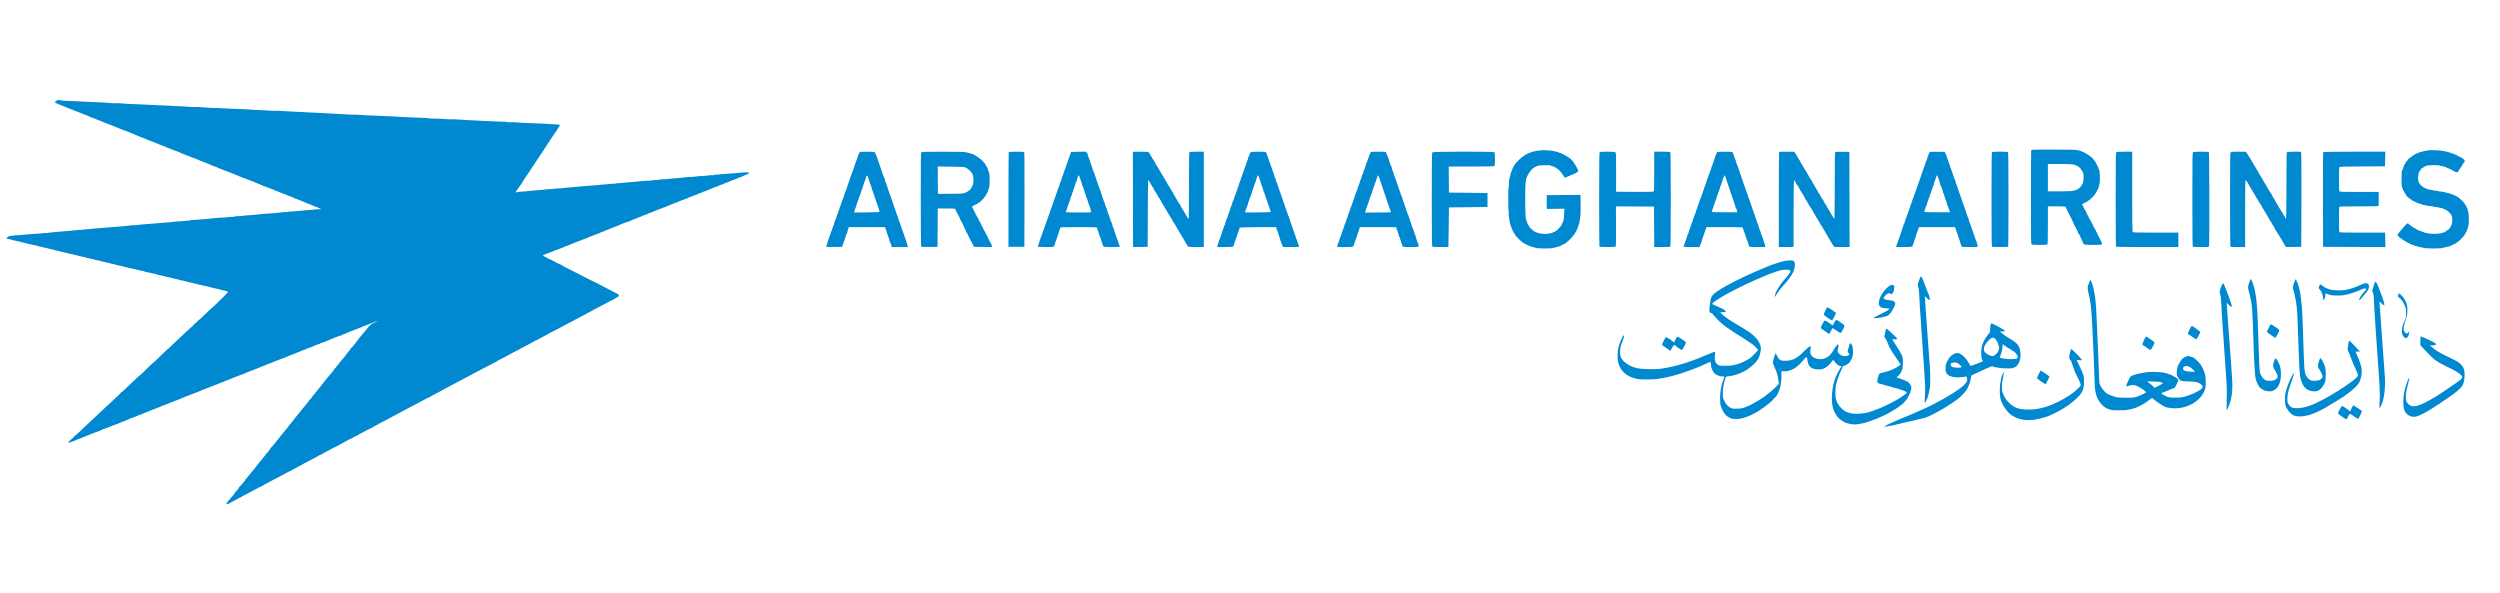 <?xml version="1.0" standalone="no"?>
<!DOCTYPE svg PUBLIC "-//W3C//DTD SVG 20010904//EN"
 "http://www.w3.org/TR/2001/REC-SVG-20010904/DTD/svg10.dtd">
<svg version="1.0" xmlns="http://www.w3.org/2000/svg"
 width="590px" height="140px" viewBox="0 0 5900 1400"
 preserveAspectRatio="xMidYMid meet">
<g transform="translate(0,1400) scale(0.1,-0.1)"
fill="#0088D0" stroke="none">
<path d="M1330 11622 c0 -8 -9 -16 -20 -19 -30 -8 -19 -26 26 -42 21 -8 41
-17 44 -20 3 -4 10 -7 16 -8 19 -4 217 -83 247 -99 15 -8 27 -12 27 -9 0 3 10
0 23 -7 12 -7 25 -11 30 -10 4 1 7 -2 7 -6 0 -5 6 -9 14 -9 7 0 69 -22 137
-50 187 -76 163 -66 202 -77 15 -5 27 -13 27 -19 0 -6 3 -8 6 -5 3 4 76 -23
162 -59 86 -36 162 -66 167 -67 6 -1 20 -7 31 -14 12 -6 24 -8 28 -5 3 3 6 0
6 -7 0 -7 3 -11 6 -8 3 3 31 -4 62 -17 217 -86 269 -107 286 -116 10 -6 26
-12 36 -14 22 -4 316 -122 351 -141 14 -7 29 -11 33 -7 3 3 6 1 6 -5 0 -7 3
-11 8 -10 4 1 17 -3 30 -10 12 -7 22 -10 22 -7 0 3 10 0 23 -7 12 -7 24 -13
27 -13 39 -10 60 -19 60 -28 0 -6 3 -7 7 -4 3 4 17 0 30 -8 13 -9 23 -13 23
-11 0 3 33 -9 73 -25 39 -17 77 -32 82 -33 6 -1 20 -7 31 -14 12 -6 24 -8 28
-5 3 3 6 2 6 -4 0 -5 6 -10 13 -10 6 0 30 -8 52 -18 46 -21 42 -19 78 -29 15
-5 27 -13 27 -19 0 -6 3 -7 6 -4 4 3 16 1 28 -5 11 -7 28 -13 36 -15 9 -1 43
-14 75 -29 33 -14 67 -27 75 -29 32 -6 155 -59 162 -69 4 -6 8 -7 8 -3 0 4 10
2 23 -5 12 -6 27 -13 32 -14 10 -2 143 -54 195 -76 14 -6 30 -12 35 -13 6 -2
27 -10 48 -18 20 -9 40 -16 42 -16 3 0 19 -8 35 -16 16 -8 31 -15 32 -15 2 1
37 -13 78 -30 41 -17 83 -33 94 -35 10 -3 24 -9 30 -15 7 -5 16 -7 19 -3 4 3
7 1 7 -5 0 -7 3 -11 8 -10 7 1 31 -7 72 -25 14 -6 27 -11 30 -12 3 -1 17 -5
33 -9 15 -5 27 -11 27 -15 0 -4 8 -7 18 -8 9 -1 46 -15 82 -31 36 -16 68 -30
73 -30 31 -6 57 -15 57 -21 0 -4 8 -7 18 -8 9 -1 67 -23 127 -48 61 -26 115
-48 120 -49 6 -1 20 -7 31 -14 12 -6 24 -8 28 -5 3 3 6 0 6 -7 0 -7 3 -10 7
-7 3 4 17 0 30 -8 13 -9 23 -13 23 -11 0 3 37 -10 82 -29 45 -19 86 -35 90
-35 7 0 24 -7 123 -50 17 -8 32 -14 35 -15 3 -1 17 -5 33 -9 15 -5 27 -11 27
-15 0 -4 10 -7 22 -8 11 -1 25 -8 29 -15 5 -7 9 -10 9 -6 0 3 37 -9 83 -27
140 -56 122 -49 160 -59 15 -5 27 -13 27 -19 0 -6 3 -7 6 -4 4 3 16 1 28 -5
11 -7 26 -13 31 -14 6 -1 69 -25 140 -54 160 -64 169 -67 175 -67 3 0 16 -6
30 -13 14 -8 28 -13 33 -12 4 1 7 -2 7 -6 0 -5 6 -9 13 -9 14 0 310 -118 350
-139 15 -8 27 -12 27 -9 0 3 10 0 23 -7 12 -7 25 -11 30 -10 4 1 7 -3 7 -8 0
-5 3 -9 8 -8 12 4 162 -56 162 -65 0 -4 4 -6 9 -2 5 3 13 0 17 -6 5 -9 -1 -10
-22 -6 -16 3 -78 0 -139 -8 -60 -7 -121 -12 -135 -12 -14 0 -52 -4 -85 -7 -33
-4 -85 -9 -115 -12 -30 -2 -91 -6 -135 -10 -44 -3 -96 -7 -115 -8 -19 -1 -43
-6 -52 -10 -10 -5 -25 -5 -34 -2 -9 3 -44 2 -77 -3 -34 -6 -96 -12 -137 -15
-41 -3 -120 -10 -174 -15 -55 -5 -103 -8 -106 -6 -4 2 -49 -2 -101 -9 -52 -7
-105 -13 -119 -14 -14 0 -54 -3 -90 -7 -36 -3 -94 -7 -130 -9 -36 -2 -72 -6
-80 -9 -8 -3 -26 -6 -40 -6 -94 1 -160 -5 -160 -14 0 -6 -16 -7 -41 -4 -22 3
-84 -1 -137 -9 -53 -8 -101 -13 -107 -10 -6 2 -51 0 -101 -5 -212 -22 -302
-30 -374 -34 -36 -1 -65 -4 -65 -5 0 -3 -137 -13 -182 -13 -24 0 -43 -4 -43
-9 0 -6 -12 -8 -26 -5 -15 2 -71 -2 -126 -9 -55 -8 -103 -12 -108 -9 -4 3 -43
0 -86 -6 -43 -6 -107 -12 -143 -15 -76 -4 -223 -16 -361 -29 -59 -6 -131 -11
-250 -20 -41 -2 -108 -9 -148 -15 -41 -5 -77 -8 -81 -5 -5 2 -36 0 -71 -6 -34
-5 -92 -12 -129 -14 -36 -2 -91 -7 -121 -10 -30 -4 -89 -8 -130 -10 -41 -3
-95 -7 -120 -10 -64 -7 -257 -23 -355 -29 -33 -2 -68 -6 -77 -10 -9 -4 -21 -5
-26 -2 -5 3 -60 -1 -121 -9 -62 -8 -116 -13 -120 -11 -4 3 -54 -1 -111 -8 -58
-7 -116 -13 -130 -14 -14 -1 -50 -3 -80 -6 -30 -3 -86 -8 -125 -11 -38 -3 -90
-7 -115 -10 -25 -3 -72 -7 -105 -9 -33 -2 -68 -7 -78 -11 -9 -4 -23 -5 -31 -2
-7 3 -62 -1 -121 -9 -59 -7 -111 -12 -115 -9 -4 2 -63 -2 -131 -9 -68 -7 -137
-13 -154 -13 -16 -1 -59 -4 -95 -8 -36 -5 -87 -7 -114 -7 -27 1 -55 -3 -62 -9
-7 -6 -17 -8 -23 -5 -13 9 -112 -14 -106 -24 3 -5 -4 -12 -15 -15 -23 -7 -22
-27 1 -31 7 -1 31 -5 52 -9 21 -3 53 -13 71 -20 18 -8 36 -12 38 -9 3 2 23 -2
46 -10 22 -8 42 -13 45 -10 2 2 23 -2 45 -10 23 -9 42 -13 42 -11 0 2 18 -2
40 -10 22 -8 40 -12 40 -8 0 3 6 0 13 -6 8 -6 16 -9 19 -6 3 3 23 -1 46 -9 22
-8 42 -13 45 -10 2 2 22 -2 45 -10 22 -8 42 -13 45 -10 2 2 22 -2 45 -10 22
-8 43 -12 46 -9 3 4 6 2 6 -3 0 -8 17 -12 73 -17 9 -1 17 -4 17 -7 0 -3 10 -6
23 -7 21 -2 56 -9 67 -13 3 -1 8 -2 12 -1 4 0 19 -4 34 -9 15 -6 43 -13 62
-16 19 -3 45 -10 58 -14 12 -5 25 -6 28 -3 3 4 6 2 6 -3 0 -5 10 -10 23 -11
21 -2 56 -9 67 -13 3 -1 8 -2 12 -1 4 0 25 -6 47 -14 23 -8 41 -12 41 -10 0 2
18 -2 39 -10 22 -7 41 -12 44 -9 2 2 23 -2 46 -10 23 -9 43 -15 46 -16 3 0 6
0 8 -1 9 -3 55 -10 70 -10 9 0 17 -5 17 -10 0 -6 4 -8 9 -5 5 4 22 2 36 -4 15
-6 42 -12 59 -15 17 -2 58 -12 91 -21 33 -9 68 -16 78 -16 9 0 17 -2 17 -6 0
-4 10 -8 23 -9 23 -2 62 -10 62 -13 0 -1 9 -3 20 -5 46 -6 84 -16 122 -29 23
-8 43 -12 46 -10 2 3 17 0 32 -6 15 -6 44 -13 63 -16 19 -3 45 -10 58 -14 12
-5 25 -6 28 -3 3 4 6 2 6 -3 0 -9 7 -11 65 -15 14 -1 25 -4 25 -8 0 -3 10 -7
23 -8 21 -2 56 -9 67 -13 3 -1 8 -2 13 -1 4 1 24 -6 44 -14 20 -8 38 -13 40
-11 3 3 22 -2 43 -9 21 -7 40 -12 43 -9 2 2 23 -2 46 -10 23 -9 45 -15 49 -16
28 -1 79 -14 90 -23 7 -5 15 -7 18 -4 3 3 23 -1 44 -8 21 -7 40 -11 43 -9 2 3
16 0 31 -6 15 -5 41 -12 59 -15 18 -3 40 -8 49 -11 25 -7 59 -15 101 -21 20
-3 37 -10 37 -15 0 -5 4 -7 9 -4 5 3 27 -1 49 -8 22 -8 42 -13 45 -10 2 2 22
-2 45 -10 22 -8 42 -13 45 -10 2 2 22 -2 45 -10 22 -8 43 -12 46 -9 3 4 6 2 6
-3 0 -5 10 -10 23 -11 21 -2 56 -9 67 -13 3 -1 8 -2 12 -1 4 0 19 -4 33 -9 14
-5 40 -12 58 -15 18 -3 59 -13 92 -22 33 -8 68 -15 78 -15 9 0 17 -2 17 -6 0
-4 14 -8 32 -9 17 -1 54 -10 82 -19 27 -9 57 -18 65 -19 37 -4 99 -18 131 -29
19 -7 41 -11 48 -9 6 3 12 1 12 -4 0 -8 8 -10 65 -14 14 -1 25 -4 25 -8 0 -4
8 -7 18 -7 28 -2 76 -13 119 -28 23 -8 43 -13 46 -10 2 2 22 -2 45 -10 22 -8
42 -12 45 -10 2 3 17 0 32 -6 15 -6 44 -13 64 -16 20 -3 44 -10 54 -15 9 -6
22 -7 27 -4 6 3 10 3 10 -2 0 -4 10 -9 23 -10 21 -2 56 -9 67 -13 3 -1 8 -2
12 -1 4 0 19 -4 34 -9 15 -6 43 -13 62 -16 19 -3 45 -10 58 -14 12 -5 25 -6
28 -3 3 4 6 2 6 -3 0 -5 14 -10 30 -11 16 -1 36 -8 44 -15 12 -11 -5 -32 -107
-131 -67 -65 -149 -145 -182 -178 -33 -32 -63 -59 -66 -59 -5 0 -102 -92 -256
-241 -34 -33 -64 -60 -67 -60 -3 1 -24 -19 -47 -44 -22 -24 -49 -47 -60 -50
-10 -4 -19 -12 -19 -20 0 -7 -10 -19 -23 -28 -12 -8 -49 -40 -82 -72 -33 -31
-88 -82 -121 -113 -67 -62 -73 -67 -123 -115 -19 -18 -57 -54 -85 -80 -28 -26
-76 -73 -106 -103 -30 -30 -58 -54 -61 -54 -5 0 -98 -88 -276 -262 -35 -34
-63 -59 -63 -56 0 5 -101 -91 -267 -254 -35 -34 -63 -59 -63 -56 0 3 -35 -29
-79 -71 -43 -42 -113 -107 -155 -146 -42 -38 -100 -94 -128 -123 -28 -28 -57
-52 -65 -52 -7 0 -17 -8 -20 -17 -4 -9 -23 -31 -42 -47 -20 -17 -56 -51 -82
-76 -137 -133 -167 -160 -171 -160 -2 0 -45 -39 -95 -88 -50 -48 -122 -116
-161 -152 -39 -36 -113 -105 -165 -155 -52 -49 -125 -117 -161 -150 -36 -33
-92 -86 -122 -117 -31 -32 -60 -56 -63 -53 -4 2 -14 -5 -22 -17 -16 -23 -80
-85 -122 -118 -26 -20 -37 -50 -18 -50 5 0 34 11 65 25 31 14 56 22 56 20 0
-3 10 1 23 10 13 8 27 12 30 8 4 -3 7 -2 7 4 0 9 28 21 60 27 8 2 71 27 145
59 39 17 104 43 145 58 41 15 103 38 137 52 34 14 64 22 67 19 3 -3 6 0 6 6 0
7 3 11 8 10 4 -1 18 4 32 12 14 7 25 12 25 11 0 -4 88 29 228 87 53 22 97 38
97 36 0 -3 12 1 28 9 37 20 104 48 122 51 8 1 24 7 35 13 36 20 215 92 215 87
0 -3 12 2 28 10 36 20 164 69 180 69 6 0 12 4 12 8 0 4 12 10 28 15 15 4 29 8
32 9 3 1 19 7 35 14 17 8 39 17 50 21 11 5 56 23 100 40 44 18 84 33 90 34 5
1 20 7 31 14 12 6 24 8 28 5 3 -3 6 -2 6 4 0 6 12 14 28 19 15 4 29 8 32 9 3
1 16 6 30 12 22 10 56 22 63 23 1 0 38 15 81 34 44 19 83 33 88 30 4 -3 8 0 8
5 0 6 3 10 8 9 4 -1 17 3 30 10 12 7 22 10 22 7 0 -3 12 1 28 9 40 21 285 119
300 119 6 0 12 5 12 10 0 6 3 8 6 4 3 -3 41 10 85 28 43 19 79 32 79 29 0 -2
10 2 23 11 13 8 27 12 30 8 4 -3 7 -2 7 4 0 6 12 14 28 19 39 11 50 15 127 46
122 51 164 66 169 60 3 -3 6 1 6 8 0 7 3 10 6 7 4 -3 16 -1 28 5 11 7 26 13
31 14 6 2 39 15 75 30 36 15 71 27 78 27 6 0 12 4 12 8 0 4 12 10 28 15 15 4
29 8 32 9 3 1 19 7 35 14 17 8 39 17 50 21 11 5 56 23 100 40 44 18 84 33 90
34 5 1 20 8 33 14 12 7 22 10 22 7 0 -3 12 1 28 9 15 8 79 35 142 60 160 61
154 59 163 58 4 -1 7 3 7 10 0 6 3 8 6 5 4 -4 19 0 33 7 36 20 163 69 179 69
6 0 12 4 12 8 0 5 25 15 60 24 3 0 15 6 28 13 12 7 22 10 22 7 0 -3 12 0 28 9
43 23 161 69 177 69 8 0 15 5 15 10 0 6 3 7 7 4 3 -4 17 0 30 8 13 9 23 13 23
10 0 -4 12 1 28 9 15 8 79 35 142 60 160 61 154 59 163 58 4 -1 7 3 7 10 0 6
3 8 6 5 4 -4 19 0 33 7 36 20 163 69 179 69 6 0 12 4 12 8 0 5 25 15 60 24 3
0 15 6 28 13 12 7 22 10 22 7 0 -3 12 0 28 9 43 23 161 69 177 69 8 0 15 4 15
9 0 4 3 7 8 6 4 -1 17 3 30 10 12 7 22 10 22 7 0 -3 12 1 28 9 15 8 81 36 147
61 66 26 128 51 139 57 10 5 26 11 35 13 9 2 32 10 52 19 20 8 39 12 43 9 3
-4 6 -2 6 3 0 10 99 50 113 46 4 -1 7 2 7 7 0 7 29 19 60 25 3 1 11 5 17 9 7
5 21 10 30 12 10 2 59 21 108 41 50 20 96 37 103 37 6 0 12 5 12 10 0 6 3 7 7
4 3 -4 12 -2 19 3 6 6 20 13 30 15 11 2 91 34 178 70 88 36 164 64 170 62 5
-2 -17 -14 -50 -27 -94 -37 -128 -64 -204 -161 -33 -43 -67 -82 -102 -120 -10
-11 -18 -22 -18 -27 0 -4 -15 -20 -33 -36 -17 -16 -31 -31 -29 -33 2 -2 -9
-19 -25 -38 -15 -18 -37 -46 -48 -61 -46 -64 -107 -134 -116 -134 -5 0 -8 -4
-7 -8 3 -8 -55 -83 -94 -124 -10 -10 -18 -21 -18 -25 0 -4 -19 -30 -42 -57
-55 -67 -62 -75 -98 -114 -16 -18 -30 -37 -30 -42 0 -5 -6 -13 -13 -17 -7 -4
-28 -29 -47 -55 -18 -27 -37 -48 -42 -48 -4 0 -8 -5 -8 -12 0 -6 -7 -18 -15
-27 -8 -9 -43 -50 -76 -91 -121 -148 -134 -164 -151 -182 -10 -10 -18 -20 -18
-23 0 -3 -4 -11 -10 -18 -11 -13 -27 -33 -75 -92 -16 -20 -43 -54 -60 -74 -16
-21 -41 -52 -55 -70 -14 -18 -37 -46 -52 -62 -16 -17 -28 -34 -28 -39 0 -5 -6
-13 -13 -17 -7 -4 -28 -29 -47 -54 -67 -89 -135 -172 -167 -205 -17 -18 -29
-35 -26 -38 3 -3 -2 -8 -11 -12 -9 -3 -16 -11 -16 -18 0 -7 -13 -23 -30 -36
-16 -14 -29 -31 -30 -38 0 -7 -7 -15 -15 -18 -8 -4 -15 -10 -15 -15 0 -8 -28
-44 -103 -135 -6 -8 -24 -29 -39 -45 -16 -16 -28 -33 -28 -37 0 -4 -10 -18
-22 -32 -13 -14 -41 -48 -63 -75 -57 -72 -78 -96 -97 -117 -10 -10 -18 -20
-18 -23 0 -5 -34 -47 -62 -77 -10 -10 -18 -21 -18 -24 0 -11 -132 -164 -141
-164 -6 0 -8 -4 -5 -8 3 -5 -8 -23 -24 -41 -17 -18 -30 -35 -30 -39 0 -4 -14
-20 -31 -35 -17 -15 -28 -27 -24 -27 4 0 -24 -37 -62 -82 -37 -46 -77 -94 -88
-107 -11 -13 -28 -33 -37 -43 -10 -10 -18 -22 -18 -28 0 -5 -4 -10 -8 -10 -5
0 -13 -9 -18 -19 -9 -20 -68 -92 -116 -143 -16 -16 -28 -33 -28 -38 0 -5 -6
-13 -13 -17 -7 -4 -28 -29 -47 -55 -18 -27 -37 -48 -42 -48 -4 0 -8 -5 -8 -12
0 -6 -7 -18 -15 -27 -8 -9 -38 -44 -66 -78 -28 -35 -55 -63 -60 -63 -6 0 -8
-4 -5 -8 3 -5 -8 -23 -24 -41 -17 -18 -30 -34 -30 -37 0 -3 -14 -18 -30 -34
-17 -17 -28 -30 -24 -30 3 0 -15 -26 -42 -58 -67 -79 -70 -83 -101 -118 -58
-65 -69 -103 -23 -79 16 9 30 12 30 9 0 -4 8 0 17 8 16 14 100 61 113 63 3 1
21 11 40 23 19 12 40 22 46 22 6 0 17 7 24 15 7 8 16 13 20 10 5 -3 11 -1 15
5 3 5 32 23 63 39 151 76 208 107 214 116 4 6 8 6 8 1 0 -5 8 -3 18 6 9 8 40
25 67 39 28 13 58 30 67 38 10 8 18 11 18 6 0 -4 6 -3 13 3 6 5 46 28 87 50
41 22 107 57 145 78 84 46 246 132 335 177 36 19 86 46 113 60 26 14 47 22 47
19 0 -4 4 -2 8 4 8 12 69 46 76 42 2 -2 13 6 25 16 12 11 21 15 21 10 0 -5 4
-4 8 2 8 12 69 46 76 42 2 -2 12 4 22 14 11 9 44 28 74 43 30 14 87 43 125 64
39 21 106 57 150 80 44 24 86 48 93 53 6 6 12 7 12 3 0 -4 7 -2 15 5 8 7 38
24 67 40 141 73 227 119 270 144 27 14 48 23 48 19 0 -4 4 -3 8 3 4 6 59 38
122 71 63 33 136 72 162 87 27 15 48 24 48 20 0 -4 8 0 17 8 20 18 107 63 109
57 1 -2 10 3 20 13 11 9 44 28 74 43 30 15 73 37 95 49 77 43 145 76 149 74 2
-2 13 6 25 16 12 11 21 16 21 12 0 -4 7 0 16 8 8 9 21 16 28 16 8 0 19 7 26
15 7 8 16 13 20 10 5 -3 12 0 15 6 4 6 35 24 69 40 33 17 84 43 111 58 60 33
221 119 330 176 143 75 249 132 300 160 28 16 50 27 50 25 0 -2 11 3 25 12 28
17 45 27 146 79 38 19 90 48 116 63 27 15 48 25 48 20 0 -4 8 0 18 9 10 10 22
14 25 10 4 -3 7 -1 7 5 0 6 10 14 23 18 12 3 30 13 39 22 10 8 18 12 18 9 0
-4 16 5 36 18 20 14 42 25 49 25 7 0 18 7 25 15 7 8 16 13 20 10 5 -3 11 -1
15 5 3 5 41 27 83 49 42 21 111 57 152 80 41 23 102 55 135 72 65 32 154 80
280 148 44 24 134 72 200 107 66 34 152 79 190 100 88 47 149 78 155 79 3 1
21 11 40 23 19 11 40 22 45 22 6 1 17 8 26 16 9 8 19 11 22 7 4 -3 7 -2 7 4 0
6 21 20 48 33 43 20 112 56 202 105 19 11 38 19 42 20 4 0 13 6 20 13 6 6 16
12 20 12 5 0 26 11 48 25 22 14 40 22 40 19 0 -4 8 0 18 9 9 8 20 16 25 16 7
1 55 25 89 46 9 5 47 26 85 46 176 92 267 141 289 156 13 8 24 12 24 8 0 -5 8
-1 18 7 9 8 44 29 77 45 78 39 171 90 215 116 19 12 35 20 35 17 0 -2 11 3 25
12 24 16 65 37 180 94 30 15 68 36 83 47 15 10 34 20 41 21 8 1 20 7 27 13 17
13 90 50 104 53 6 1 18 9 28 17 9 9 17 13 17 9 0 -4 6 -2 13 4 12 11 31 22
167 93 78 40 198 105 260 139 25 14 101 55 170 91 69 35 157 81 195 102 114
60 140 73 149 73 5 0 12 5 15 10 3 5 30 22 59 37 28 15 52 31 52 35 0 5 2 15
5 22 6 16 -16 29 -240 141 -88 44 -163 85 -167 91 -4 6 -8 7 -8 2 0 -5 -9 -1
-20 9 -11 10 -20 14 -20 10 0 -4 -9 0 -20 10 -11 10 -20 16 -20 13 0 -3 -64
27 -142 67 -79 41 -239 122 -356 182 -118 59 -246 124 -285 144 -40 21 -78 42
-84 48 -7 6 -15 11 -18 11 -11 -1 -140 63 -157 78 -10 8 -18 11 -18 7 0 -4 -9
0 -21 11 -12 10 -22 17 -23 16 -2 -5 -129 55 -139 65 -5 4 -12 8 -15 9 -4 0
-15 4 -25 9 -14 6 -15 10 -6 21 6 8 17 14 23 14 6 0 61 21 121 46 61 25 117
47 125 49 8 1 59 21 112 43 53 22 99 38 102 35 3 -4 6 -1 6 5 0 7 3 11 8 10 4
-1 17 3 30 10 12 7 22 10 22 7 0 -3 10 0 23 7 12 7 42 20 67 29 25 9 89 35
143 57 53 22 97 39 97 37 0 -2 36 12 79 30 44 19 82 31 85 28 3 -4 6 -2 6 4 0
6 12 14 28 19 35 10 31 8 76 28 22 10 47 19 55 21 9 2 37 12 63 23 25 11 49
18 52 15 3 -4 6 -2 6 4 0 9 21 18 60 28 3 0 15 6 26 13 12 6 24 8 28 5 3 -3 6
-2 6 4 0 6 12 14 28 19 37 10 34 9 62 21 54 24 236 95 245 97 6 1 21 8 35 16
14 7 27 13 30 13 5 0 23 7 85 32 42 17 98 35 109 34 5 0 12 3 15 8 5 8 30 19
136 59 11 4 23 6 28 6 4 -1 7 3 7 10 0 6 3 8 6 5 4 -4 19 0 33 7 36 20 163 69
179 69 6 0 12 4 12 8 0 4 12 10 28 15 15 4 29 8 32 9 3 1 19 7 35 14 17 8 39
17 50 21 11 5 51 20 88 36 37 15 74 27 82 27 8 0 15 4 15 9 0 4 3 7 8 6 4 -1
17 3 30 10 12 7 22 10 22 7 0 -3 12 1 28 9 37 21 284 119 300 119 6 0 12 3 12
7 0 4 6 7 13 7 6 1 56 19 109 41 53 22 99 38 102 34 3 -3 6 -1 6 5 0 6 12 14
28 19 15 4 29 8 32 9 3 1 16 6 30 12 21 10 48 19 65 24 2 0 39 16 81 34 43 19
81 32 86 29 4 -3 8 0 8 5 0 6 3 10 8 9 4 -1 17 3 30 10 12 7 22 10 22 7 0 -3
12 1 28 9 40 21 285 119 300 119 6 0 12 5 12 10 0 6 3 7 7 4 3 -4 12 -2 19 3
11 10 45 21 72 22 6 1 12 4 12 8 0 7 101 45 113 42 4 -1 7 2 7 7 0 7 23 17 60
26 3 0 15 6 28 13 12 7 22 10 22 7 0 -3 12 1 28 9 36 20 164 69 180 69 6 0 12
4 12 9 0 4 3 7 8 6 4 -1 18 4 32 12 14 7 27 13 30 13 9 -1 79 37 84 46 10 16
-85 19 -204 6 -63 -7 -128 -12 -145 -13 -16 0 -64 -3 -105 -7 -41 -4 -100 -8
-130 -10 -30 -1 -55 -3 -55 -4 0 -3 -91 -11 -155 -14 -25 -1 -51 -6 -58 -10
-7 -5 -20 -6 -31 -2 -10 3 -66 -1 -126 -10 -59 -8 -111 -13 -115 -10 -4 3 -62
-2 -129 -10 -67 -9 -126 -13 -131 -10 -4 3 -57 -1 -116 -9 -60 -7 -120 -13
-134 -14 -23 0 -110 -7 -205 -16 -22 -2 -40 -5 -40 -6 0 -1 -29 -4 -65 -6
-153 -8 -186 -11 -202 -18 -9 -4 -21 -5 -25 -3 -5 3 -58 -1 -117 -9 -60 -7
-112 -12 -116 -9 -4 2 -63 -2 -131 -9 -68 -8 -133 -14 -144 -14 -11 -1 -45 -4
-75 -7 -30 -3 -84 -8 -120 -10 -36 -1 -65 -4 -65 -5 0 -3 -58 -8 -155 -13 -36
-2 -73 -8 -82 -12 -10 -4 -25 -5 -33 -1 -8 3 -63 -1 -122 -9 -59 -7 -110 -12
-114 -10 -3 3 -35 0 -70 -6 -35 -6 -100 -12 -144 -14 -44 -2 -111 -7 -150 -10
-38 -4 -90 -8 -115 -10 -25 -2 -70 -7 -100 -10 -30 -3 -84 -7 -120 -9 -36 -2
-73 -7 -82 -11 -9 -4 -21 -4 -26 -1 -6 3 -58 -1 -118 -9 -59 -9 -113 -14 -120
-11 -6 2 -58 -2 -115 -9 -57 -8 -106 -12 -111 -9 -4 2 -38 0 -75 -6 -37 -6
-102 -13 -143 -15 -66 -4 -138 -9 -260 -20 -19 -2 -35 -4 -35 -5 0 -3 -38 -5
-163 -13 -40 -2 -75 -7 -79 -11 -8 -8 -43 -8 -43 0 0 5 59 93 70 104 3 3 19
25 35 50 17 25 36 51 43 58 6 7 12 18 12 23 0 6 26 47 57 92 31 45 67 98 80
117 12 19 27 40 33 47 5 7 10 15 10 18 0 7 61 98 70 105 4 3 13 16 20 29 7 14
17 30 22 35 5 6 45 67 90 136 45 69 85 127 88 130 3 3 18 26 33 52 15 26 60
94 100 153 39 58 83 124 97 147 14 22 30 46 35 52 6 6 25 34 42 61 18 28 37
55 43 62 5 7 10 15 10 19 0 4 11 22 25 40 39 51 34 64 -27 66 -29 1 -71 3 -93
6 -22 2 -53 4 -70 4 -16 0 -106 5 -200 11 -93 5 -228 11 -300 12 -71 1 -191 7
-265 14 -74 7 -161 10 -192 6 -33 -3 -58 -2 -58 3 0 5 -21 9 -47 8 -27 0 -120
3 -208 7 -88 4 -214 9 -280 12 -66 3 -156 8 -200 11 -44 4 -100 6 -125 6 -25
-1 -136 6 -248 14 -112 8 -208 12 -213 9 -5 -3 -84 -1 -176 6 -93 7 -214 11
-270 11 -57 -1 -103 2 -103 7 0 4 -44 8 -97 9 -54 2 -143 5 -198 7 -55 3 -156
7 -225 10 -69 3 -163 8 -210 11 -47 4 -101 7 -120 7 -19 0 -111 4 -205 9 -93
5 -236 11 -317 13 -80 2 -196 9 -258 15 -61 6 -116 8 -121 4 -5 -3 -105 1
-222 9 -116 8 -228 14 -247 14 -19 0 -82 3 -140 7 -107 7 -240 13 -410 21 -52
2 -149 7 -215 11 -66 3 -136 7 -155 7 -19 0 -131 6 -249 14 -117 7 -217 11
-221 8 -5 -3 -105 1 -222 9 -117 8 -231 13 -253 11 -22 -1 -44 0 -50 3 -5 4
-53 7 -105 9 -94 2 -305 11 -305 13 0 1 -58 3 -130 5 -71 3 -168 8 -215 11
-47 4 -116 6 -154 5 -38 -1 -146 5 -240 14 -94 8 -187 12 -207 9 -19 -3 -129
1 -243 11 -115 9 -221 13 -237 10 -16 -4 -34 -3 -40 1 -7 4 -67 9 -133 11 -67
2 -157 5 -201 8 -44 3 -134 7 -200 10 -66 3 -163 7 -215 10 -52 3 -158 7 -235
10 -77 2 -191 9 -254 15 -62 6 -128 8 -146 4 -18 -3 -73 -1 -122 5 -48 6 -153
13 -233 15 -80 3 -192 7 -250 11 -230 13 -290 16 -425 20 -194 7 -228 10 -243
18 -20 13 -112 4 -112 -11z"/>
<path d="M47936 10454 c-3 -8 -6 -507 -6 -1108 0 -1046 1 -1094 18 -1109 16
-14 44 -17 188 -17 119 0 174 4 182 12 9 9 12 124 12 455 l0 443 210 0 c133 0
210 -4 211 -10 3 -19 5 -25 29 -70 13 -25 25 -47 25 -50 1 -3 36 -74 78 -157
42 -84 73 -153 69 -153 -4 0 -2 -4 3 -8 10 -7 50 -79 50 -91 1 -3 11 -25 23
-47 11 -23 18 -44 15 -48 -4 -3 -1 -6 6 -6 7 0 19 -17 28 -37 8 -21 30 -68 48
-105 19 -36 31 -69 28 -72 -4 -3 -1 -6 5 -6 7 0 12 -7 12 -15 0 -29 39 -35
235 -35 220 0 225 2 189 68 -10 20 -19 38 -19 41 0 3 -3 11 -7 16 -28 46 -77
145 -71 145 5 0 4 4 -2 8 -13 9 -51 84 -47 94 1 4 -3 8 -8 8 -9 0 -44 68 -51
98 -1 4 -12 24 -25 44 -13 20 -25 43 -26 50 -2 7 -10 18 -18 25 -8 7 -12 13
-7 13 4 0 -4 17 -17 39 -24 38 -56 105 -55 118 1 3 -3 9 -8 12 -10 8 -93 165
-93 178 0 8 71 48 95 52 6 1 20 12 33 23 12 12 22 18 22 15 0 -4 8 1 18 11 10
9 41 38 69 64 28 26 53 51 54 55 2 4 23 40 47 80 24 39 45 80 47 90 2 10 4 19
5 21 3 3 3 4 19 86 10 48 12 101 7 175 -10 144 -9 141 -17 141 -4 0 -10 15
-14 33 -8 36 -85 187 -96 187 -4 0 -17 15 -29 34 -11 19 -35 44 -53 55 -18 12
-57 39 -87 60 -30 21 -58 37 -62 34 -5 -2 -8 1 -8 8 0 7 -3 10 -6 6 -4 -3 -24
3 -45 13 -21 11 -47 21 -58 23 -11 2 -23 6 -27 9 -3 4 -12 4 -19 2 -7 -3 -16
-1 -19 5 -4 6 -195 10 -540 11 -482 1 -534 -1 -540 -16z m986 -335 c29 -6 59
-16 66 -21 6 -6 12 -7 12 -4 0 9 56 -29 92 -62 15 -14 25 -29 22 -34 -3 -4 -1
-8 5 -8 10 0 53 -82 50 -96 -1 -5 -1 -11 1 -14 6 -17 3 -150 -4 -150 -4 0 -6
-7 -3 -14 12 -31 -78 -166 -110 -166 -7 0 -13 -4 -13 -9 0 -12 -108 -51 -125
-45 -8 4 -15 2 -15 -2 0 -5 -128 -9 -285 -9 l-285 0 0 323 0 322 270 0 c160 0
291 -5 322 -11z"/>
<path d="M36342 10449 c-12 -5 -28 -6 -35 -4 -6 3 -43 -4 -82 -14 -38 -11 -72
-18 -76 -15 -4 2 -9 0 -11 -5 -1 -6 -15 -12 -31 -15 -57 -10 -182 -91 -257
-166 -86 -86 -98 -100 -125 -155 -11 -22 -22 -42 -25 -45 -3 -3 -7 -12 -9 -20
-13 -46 -27 -80 -34 -80 -5 0 -6 -4 -3 -8 3 -5 -4 -37 -15 -73 -23 -74 -31
-130 -29 -211 0 -32 -3 -58 -7 -58 -4 0 -8 -128 -8 -285 0 -159 4 -285 9 -285
5 0 6 -25 2 -56 -4 -37 -2 -61 5 -70 6 -8 9 -20 6 -28 -3 -8 1 -43 10 -78 8
-34 15 -70 16 -78 0 -8 4 -17 8 -20 4 -3 10 -17 12 -30 7 -36 65 -156 82 -170
8 -7 15 -17 15 -22 0 -11 10 -23 82 -98 32 -33 62 -60 66 -60 5 0 17 -9 27
-20 10 -11 22 -20 28 -20 5 0 21 -9 36 -19 33 -24 159 -74 184 -73 9 0 17 -3
17 -8 0 -4 9 -6 20 -3 11 3 20 1 20 -3 0 -11 91 -18 215 -18 124 0 215 7 215
18 0 4 6 6 14 3 8 -3 17 -3 20 1 4 3 13 7 21 8 7 1 31 8 52 15 21 7 41 12 46
11 4 -1 7 3 7 9 0 5 5 7 10 4 6 -3 10 -3 10 2 0 8 62 39 69 34 2 -1 7 1 10 6
3 5 22 20 41 32 49 33 156 147 194 206 43 67 85 161 92 205 3 19 10 37 15 38
5 2 7 8 4 12 -3 5 0 30 6 57 20 89 24 169 21 421 l-2 182 -397 -2 -398 -3 -3
-140 c-1 -77 0 -150 3 -163 l6 -23 206 3 205 3 -6 -105 c-5 -97 -11 -155 -16
-155 -1 0 -4 -13 -6 -29 -2 -16 -8 -32 -14 -36 -7 -4 -11 -10 -10 -14 12 -46
-175 -237 -204 -209 -3 4 -6 1 -6 -6 0 -7 -4 -9 -10 -6 -5 3 -10 1 -10 -4 0
-6 -3 -10 -7 -9 -5 1 -32 -4 -61 -10 -154 -35 -355 10 -421 94 -10 13 -23 24
-28 24 -18 0 -108 174 -98 190 4 6 2 10 -4 10 -5 0 -10 8 -10 18 0 9 -4 51 -8
92 -4 41 -8 212 -8 380 0 397 6 457 59 565 33 69 118 173 137 168 5 -2 9 1 9
5 0 10 64 41 95 47 11 2 20 4 20 6 0 6 210 14 240 9 6 -1 18 -2 28 -1 9 1 17
-2 17 -8 0 -5 8 -9 18 -9 34 2 128 -50 177 -99 60 -60 75 -79 75 -93 0 -5 4
-10 8 -10 5 0 16 -16 25 -35 19 -40 33 -43 85 -16 20 10 39 19 42 18 3 0 24
10 48 22 23 12 42 19 42 17 0 -3 28 9 63 27 44 23 62 38 63 52 0 23 -44 109
-93 178 -18 26 -33 52 -33 57 0 6 -7 10 -15 10 -9 0 -21 11 -27 25 -6 14 -15
25 -19 25 -4 0 -37 20 -73 45 -36 25 -66 42 -66 37 0 -4 -4 -2 -8 3 -9 13 -81
46 -112 52 -14 2 -27 8 -28 14 -2 5 -7 7 -12 4 -4 -3 -27 2 -51 11 -71 24
-320 41 -367 23z"/>
<path d="M57317 10453 c-4 -3 -26 -7 -49 -9 -24 -2 -73 -13 -110 -24 -38 -11
-69 -20 -70 -19 -2 1 -23 -9 -48 -22 -25 -12 -48 -22 -52 -21 -5 1 -8 -1 -8
-6 0 -4 -16 -16 -35 -26 -19 -11 -35 -22 -35 -26 0 -4 -16 -15 -36 -25 -19 -9
-39 -27 -44 -40 -5 -13 -19 -30 -32 -39 -13 -9 -21 -17 -20 -19 7 -4 -21 -57
-30 -57 -4 0 -7 -3 -6 -7 0 -5 -7 -26 -17 -48 -10 -22 -20 -49 -22 -60 -2 -10
-7 -22 -11 -25 -11 -8 -16 -75 -16 -205 0 -130 5 -195 16 -195 4 0 6 -8 5 -17
-1 -15 23 -61 88 -171 12 -21 53 -62 61 -62 7 0 77 -52 86 -65 4 -5 8 -6 8 -2
0 5 14 -1 30 -13 17 -12 30 -18 30 -14 0 3 7 0 16 -7 9 -7 21 -14 28 -16 6 -1
29 -9 51 -17 22 -8 48 -15 58 -16 9 0 17 -5 17 -11 0 -5 3 -8 8 -5 4 2 43 -4
87 -15 44 -10 87 -16 97 -13 9 2 19 0 23 -5 3 -6 19 -8 35 -4 20 3 30 1 30 -6
0 -8 8 -10 19 -6 11 3 48 -2 83 -11 35 -9 70 -18 78 -19 8 -2 17 -4 20 -5 3
-1 8 -2 13 -1 4 0 7 -4 7 -10 0 -5 5 -7 10 -4 6 3 10 1 10 -6 0 -7 3 -10 6 -6
26 26 180 -126 173 -170 -1 -4 -1 -10 0 -13 8 -20 7 -130 -1 -130 -5 0 -7 -4
-4 -9 15 -23 -70 -161 -99 -161 -7 0 -15 -4 -17 -8 -5 -13 -72 -50 -98 -56
-14 -2 -45 -9 -70 -15 -56 -13 -201 -14 -258 -1 -23 6 -59 13 -80 16 -20 3
-39 9 -42 13 -3 3 -13 7 -22 9 -10 1 -32 9 -50 16 -18 8 -37 15 -43 16 -16 3
-99 53 -107 65 -5 6 -8 6 -8 0 0 -7 -3 -7 -8 0 -4 6 -33 27 -64 48 -32 20 -58
42 -58 48 0 5 -4 7 -10 4 -5 -3 -10 -2 -10 4 0 6 -25 -15 -55 -45 -30 -31 -55
-59 -55 -62 0 -4 -11 -18 -24 -32 -54 -56 -75 -81 -92 -109 -17 -28 -17 -30 7
-58 46 -56 296 -203 345 -203 7 0 16 -5 19 -10 4 -6 11 -8 16 -5 5 4 9 1 9 -5
0 -6 4 -9 9 -6 5 3 34 -3 66 -14 32 -11 61 -17 65 -15 5 3 11 1 14 -4 3 -5 15
-7 26 -4 11 3 20 1 20 -3 0 -11 98 -18 235 -18 133 -1 235 7 235 17 0 5 8 7
18 6 9 -1 24 0 32 3 31 12 115 32 123 30 4 -1 7 3 7 9 0 5 5 7 10 4 6 -3 10
-1 10 6 0 7 3 10 6 6 3 -3 23 5 44 18 21 13 41 21 44 18 3 -4 6 -1 6 5 0 6 10
14 22 18 26 8 155 134 183 179 29 45 75 145 68 145 -4 0 -2 5 4 11 6 6 9 18 6
25 -3 8 -1 14 3 14 25 0 25 328 0 368 -4 6 -4 17 -1 22 3 6 1 10 -6 10 -7 0
-10 3 -6 6 12 12 -62 142 -105 185 -53 54 -115 109 -125 111 -5 1 -24 11 -43
22 -19 11 -39 21 -45 22 -5 1 -26 9 -46 18 -20 8 -39 12 -43 9 -3 -4 -6 0 -6
7 0 7 -3 11 -6 8 -3 -4 -36 3 -72 13 -68 20 -127 30 -172 31 -14 0 -30 4 -37
10 -7 5 -17 7 -22 4 -5 -4 -43 1 -83 10 -40 8 -86 17 -102 20 -29 4 -137 51
-146 63 -3 4 -20 17 -37 30 -18 12 -33 29 -33 37 0 8 -4 14 -9 14 -11 0 -32
56 -24 64 4 3 2 6 -3 6 -16 0 -7 150 12 191 9 22 21 39 26 39 4 0 8 6 8 13 0
16 42 57 58 57 7 0 12 4 12 9 0 12 98 53 110 46 6 -3 15 -3 21 0 14 9 207 10
215 2 4 -4 18 -4 30 -1 16 4 24 2 24 -6 0 -7 7 -10 15 -6 9 3 38 -3 65 -13 27
-10 51 -16 54 -13 4 3 6 0 6 -7 0 -7 5 -9 10 -6 6 3 10 1 10 -6 0 -7 3 -10 6
-6 4 3 25 -4 48 -15 22 -12 44 -21 49 -20 4 1 7 -3 7 -10 0 -6 3 -9 6 -6 3 4
22 -5 42 -18 52 -36 82 -41 98 -18 7 10 17 24 22 29 4 6 19 29 32 53 13 23 28
42 32 42 5 0 7 4 4 9 -3 4 3 16 14 26 11 10 20 24 20 31 0 7 6 17 14 21 8 4
17 19 21 33 5 21 0 32 -27 55 -18 16 -34 28 -36 27 -1 -2 -33 14 -70 35 -37
21 -73 38 -81 40 -8 1 -18 8 -22 15 -5 7 -9 10 -9 5 0 -4 -17 0 -37 9 -21 9
-43 17 -50 18 -7 1 -15 5 -19 8 -3 4 -12 4 -20 1 -8 -3 -14 0 -14 7 0 6 -4 9
-8 6 -5 -3 -35 2 -68 11 -32 8 -81 17 -109 20 -88 8 -272 12 -278 6z"/>
<path d="M20288 10403 c-16 -19 -48 -94 -54 -129 -2 -12 -15 -46 -28 -77 -14
-30 -22 -58 -19 -61 4 -3 1 -6 -6 -6 -7 0 -10 -4 -7 -9 4 -5 -3 -29 -13 -54
-11 -25 -17 -48 -14 -51 4 -3 2 -6 -3 -6 -5 0 -10 -8 -11 -17 -1 -10 -11 -40
-22 -66 -12 -27 -23 -60 -26 -75 -2 -15 -9 -28 -15 -30 -5 -2 -8 -7 -5 -12 3
-4 -4 -29 -15 -54 -10 -25 -18 -46 -15 -46 2 0 -8 -28 -22 -62 -14 -35 -27
-73 -29 -85 -2 -12 -17 -51 -33 -86 -16 -36 -27 -67 -25 -70 3 -2 -6 -31 -19
-63 -25 -62 -52 -135 -70 -194 -6 -19 -14 -37 -17 -40 -3 -3 -5 -9 -5 -15 0
-10 -12 -45 -63 -180 -14 -38 -28 -79 -29 -90 -2 -10 -9 -23 -16 -27 -6 -4 -9
-8 -4 -8 4 0 0 -16 -8 -36 -8 -20 -15 -45 -15 -55 0 -9 -7 -24 -15 -32 -8 -8
-12 -17 -9 -20 3 -3 -2 -19 -10 -36 -9 -16 -16 -39 -16 -51 0 -11 -5 -20 -10
-20 -6 0 -9 -3 -8 -7 4 -14 -37 -133 -45 -133 -5 0 -6 -4 -3 -9 3 -5 -5 -34
-19 -65 -14 -31 -22 -56 -20 -56 3 0 -2 -16 -10 -36 -28 -67 -35 -65 171 -62
l186 3 20 50 c11 28 22 61 25 75 2 14 8 27 14 28 5 2 7 7 4 12 -3 4 4 30 14
56 31 79 34 89 33 97 -1 4 2 7 7 7 5 0 8 6 8 13 -1 6 6 38 16 70 l18 57 428 0
429 0 10 -29 c6 -16 8 -32 5 -35 -4 -3 0 -6 7 -6 7 0 11 -3 7 -6 -3 -3 3 -29
15 -58 34 -85 66 -190 61 -198 -2 -5 1 -8 7 -8 6 0 9 -4 5 -9 -3 -5 -1 -12 5
-16 6 -4 8 -11 5 -16 -4 -5 -1 -9 4 -9 6 0 10 -3 10 -7 -1 -5 2 -23 6 -40 l8
-33 189 0 190 0 -5 38 c-3 20 -14 60 -26 88 -11 29 -17 54 -14 58 4 3 0 6 -7
6 -7 0 -11 3 -7 6 3 3 -3 26 -14 51 -10 25 -17 49 -13 54 3 5 0 9 -5 9 -6 0
-10 3 -9 8 1 7 -2 17 -33 96 -10 26 -16 52 -13 57 3 5 0 9 -7 9 -7 0 -10 3 -7
6 4 3 -7 37 -23 76 -28 69 -53 143 -54 163 0 6 -6 16 -13 24 -7 7 -11 20 -8
27 3 8 1 14 -4 14 -6 0 -10 9 -10 20 0 12 -7 34 -15 51 -9 16 -13 34 -10 39 3
6 1 10 -4 10 -6 0 -10 3 -9 8 0 4 -2 16 -6 27 -30 77 -34 93 -29 99 4 3 1 6
-6 6 -8 0 -11 7 -7 15 3 8 0 15 -6 15 -6 0 -9 3 -5 6 3 3 -3 26 -14 51 -10 25
-17 49 -14 53 3 5 0 10 -5 12 -6 2 -13 15 -15 29 -3 14 -14 46 -24 70 -11 24
-22 55 -24 69 -3 14 -14 48 -25 76 -12 29 -18 55 -15 58 4 3 2 6 -4 6 -10 0
-38 82 -36 108 0 6 -3 12 -9 12 -5 0 -7 4 -4 9 4 5 2 11 -3 13 -6 1 -12 14
-14 28 -3 14 -14 48 -25 76 -12 29 -18 55 -15 58 4 3 0 6 -7 6 -7 0 -11 3 -7
6 3 3 -3 29 -15 58 -11 28 -22 60 -24 72 -2 12 -13 41 -23 65 -11 24 -21 53
-23 64 -1 11 -5 22 -8 25 -3 3 -14 31 -24 63 -11 32 -28 62 -37 68 -10 5 -89
9 -177 9 -139 0 -161 -2 -174 -17z m193 -570 c6 -16 11 -36 12 -45 1 -10 6
-18 11 -18 5 0 7 -3 3 -6 -3 -3 3 -28 13 -55 11 -27 16 -49 12 -49 -4 0 -2 -4
5 -8 6 -4 14 -19 16 -32 3 -14 12 -43 21 -64 9 -21 14 -42 11 -46 -3 -5 -1
-10 4 -12 6 -1 12 -14 15 -28 3 -14 14 -48 25 -76 11 -29 17 -54 14 -58 -4 -3
-2 -6 3 -6 5 0 10 -8 11 -17 1 -10 11 -40 22 -66 12 -27 19 -53 15 -58 -3 -5
0 -9 5 -9 6 0 10 -3 9 -7 0 -5 2 -17 6 -28 30 -77 35 -95 30 -95 -3 0 -2 -6 3
-12 4 -7 9 -21 10 -30 3 -16 -20 -18 -301 -20 l-304 -3 13 33 c8 17 12 32 9
32 -3 0 1 10 8 23 7 12 11 25 10 30 -1 4 3 7 9 7 5 0 8 4 4 9 -3 5 -1 20 4 33
16 40 24 63 27 79 2 9 13 37 24 63 11 26 22 59 25 74 2 15 9 28 15 30 5 2 8 7
5 12 -3 4 2 25 11 46 9 21 18 50 21 64 2 13 9 27 14 31 6 3 9 8 7 10 -4 5 19
79 49 159 14 36 27 72 28 80 2 8 4 17 5 20 1 3 2 8 1 13 0 4 4 7 10 7 5 0 7 5
4 10 -3 6 -1 10 5 10 6 0 15 -12 21 -27z"/>
<path d="M21748 10406 c-17 -12 -18 -77 -18 -1112 0 -604 4 -1105 8 -1112 7
-9 53 -12 198 -10 l189 3 3 453 2 452 205 0 c194 0 205 -1 215 -20 6 -11 8
-20 5 -20 -3 0 7 -19 21 -42 14 -22 27 -46 28 -52 1 -7 12 -30 25 -51 13 -22
25 -48 27 -59 2 -11 7 -22 11 -25 8 -6 57 -99 59 -111 0 -3 17 -40 38 -82 20
-43 37 -80 36 -84 -1 -4 2 -10 7 -13 8 -6 48 -79 48 -90 1 -3 14 -31 30 -61
16 -30 46 -86 65 -125 l36 -70 213 -3 213 -2 -4 22 c-9 40 -13 53 -18 58 -15
15 -95 173 -92 183 1 4 -3 7 -10 7 -6 0 -8 3 -5 6 4 4 -2 19 -13 34 -10 14
-20 33 -22 41 -2 8 -6 16 -9 19 -3 3 -14 21 -23 40 -64 124 -74 146 -74 154 0
5 -4 12 -9 15 -12 9 -48 83 -45 93 1 4 -2 8 -6 8 -5 0 -17 19 -28 43 -10 23
-23 45 -29 49 -5 4 -7 8 -2 8 4 0 -4 18 -18 40 -13 21 -26 45 -27 52 -2 7 -5
15 -8 18 -8 8 -30 60 -30 71 0 6 3 8 8 6 4 -3 34 10 67 29 33 19 67 37 75 41
8 3 19 12 23 20 4 7 14 13 21 13 7 0 18 11 25 24 7 13 24 30 37 37 13 7 24 18
24 25 0 7 6 17 13 21 21 14 89 142 90 171 0 6 4 12 8 12 5 0 6 7 3 15 -4 8 -2
15 2 15 12 0 19 66 19 190 -1 114 -6 180 -16 180 -4 0 -10 17 -14 38 -4 20
-15 51 -26 68 -10 17 -16 34 -12 37 3 4 2 7 -4 7 -10 0 -38 49 -35 63 1 4 -5
7 -13 7 -8 0 -15 4 -15 9 0 12 -76 91 -87 91 -4 0 -18 10 -30 23 -11 12 -47
36 -80 52 -32 17 -61 35 -65 40 -4 6 -8 7 -8 3 0 -4 -21 1 -47 11 -27 10 -53
16 -60 14 -6 -2 -14 0 -17 6 -3 5 -15 7 -26 4 -11 -3 -20 -1 -20 5 0 7 -171
10 -507 11 -413 1 -511 -2 -525 -13z m1010 -347 c6 -1 12 -7 12 -12 0 -6 3 -7
6 -4 26 26 198 -143 178 -174 -3 -5 0 -9 7 -9 6 0 9 -8 6 -20 -3 -11 -2 -20 2
-20 8 0 6 -138 -2 -146 -3 -3 -3 -12 0 -20 3 -8 0 -14 -7 -14 -6 0 -9 -4 -6
-9 3 -5 -5 -25 -19 -45 -14 -20 -25 -41 -25 -46 0 -5 -9 -14 -19 -20 -11 -5
-26 -16 -33 -24 -24 -24 -97 -56 -141 -63 -23 -4 -163 -7 -312 -7 l-270 -1 -3
323 -2 323 307 -4 c170 -3 314 -6 321 -8z"/>
<path d="M23806 10411 c-3 -5 -6 -510 -6 -1122 l0 -1114 187 0 188 0 3 1114
c2 885 0 1116 -10 1123 -18 11 -356 10 -362 -1z"/>
<path d="M25274 10413 c2 -3 -4 -24 -14 -48 -10 -24 -16 -46 -13 -49 4 -3 1
-6 -5 -6 -6 0 -9 -7 -6 -15 4 -8 1 -15 -7 -15 -7 0 -10 -3 -6 -6 3 -4 -1 -23
-9 -43 -9 -20 -18 -47 -20 -61 -3 -13 -11 -28 -17 -32 -7 -4 -9 -8 -5 -8 7 0
2 -16 -28 -95 -4 -11 -6 -23 -6 -27 1 -5 -3 -8 -9 -8 -5 0 -8 -4 -5 -9 3 -5
-5 -34 -18 -64 -14 -30 -22 -58 -19 -61 4 -3 1 -6 -5 -6 -6 0 -9 -7 -6 -15 4
-8 1 -15 -7 -15 -7 0 -10 -3 -6 -6 3 -4 0 -21 -8 -39 -7 -19 -11 -36 -7 -39 3
-3 1 -6 -4 -6 -5 0 -10 -10 -11 -22 -1 -11 -8 -25 -15 -29 -7 -5 -10 -9 -5 -9
4 0 1 -16 -7 -35 -8 -19 -13 -35 -10 -35 3 0 -1 -10 -8 -22 -7 -13 -11 -26
-10 -30 1 -5 -3 -8 -9 -8 -5 0 -8 -4 -5 -9 3 -5 -3 -28 -13 -52 -11 -24 -17
-47 -15 -51 3 -4 0 -8 -7 -8 -7 0 -10 -3 -6 -6 3 -3 -3 -29 -15 -58 -11 -28
-21 -57 -21 -63 0 -7 -5 -13 -10 -13 -6 0 -8 -3 -4 -6 3 -3 -3 -29 -15 -58
-11 -28 -21 -57 -21 -63 0 -7 -4 -13 -9 -13 -5 0 -7 -4 -3 -9 3 -5 -6 -35 -19
-65 -14 -31 -22 -56 -19 -56 3 0 0 -7 -7 -15 -7 -8 -10 -15 -7 -15 3 0 -6 -28
-20 -62 -14 -35 -27 -73 -29 -85 -2 -12 -14 -43 -25 -70 -11 -26 -23 -58 -25
-70 -2 -12 -14 -43 -25 -70 -11 -26 -23 -58 -25 -70 -2 -12 -13 -43 -24 -68
-11 -25 -22 -58 -25 -73 -2 -15 -9 -28 -15 -30 -5 -2 -8 -7 -5 -12 3 -4 -4
-29 -15 -54 -10 -25 -17 -46 -15 -46 2 0 -5 -21 -15 -46 -11 -25 -18 -50 -14
-55 6 -10 343 -13 368 -3 9 3 14 10 11 14 -3 5 1 15 9 23 8 8 13 17 10 19 -2
3 3 22 12 44 9 21 18 50 21 64 2 14 8 27 14 28 5 2 7 8 4 13 -3 4 1 21 9 37 8
16 17 42 20 58 3 16 14 51 25 79 10 27 22 58 25 68 5 16 34 17 430 17 417 0
426 0 436 -20 6 -11 8 -24 5 -29 -3 -5 0 -11 6 -13 6 -2 13 -15 14 -28 2 -14
12 -48 23 -76 12 -29 18 -55 15 -58 -4 -3 0 -6 7 -6 7 0 10 -3 7 -7 -4 -3 -2
-12 4 -20 6 -7 9 -13 6 -13 -3 0 5 -26 18 -59 13 -32 26 -71 29 -86 10 -54 13
-55 217 -55 104 0 189 4 189 8 0 5 -12 37 -26 73 -14 35 -28 74 -30 85 -2 12
-15 47 -29 78 -14 32 -23 62 -20 67 4 5 1 9 -5 9 -6 0 -9 4 -6 8 2 4 -4 27
-15 51 -10 24 -16 47 -13 52 3 5 1 9 -4 9 -8 0 -44 106 -41 124 0 5 -4 12 -10
15 -5 4 -12 18 -14 31 -3 14 -14 48 -25 76 -12 29 -18 55 -15 58 4 3 0 6 -7 6
-7 0 -10 3 -7 7 4 3 2 12 -4 20 -6 7 -9 13 -5 13 4 0 0 13 -9 29 -8 17 -17 40
-19 53 -3 13 -5 25 -6 28 -2 3 -2 8 -1 13 0 4 -4 7 -11 7 -6 0 -9 3 -5 6 3 3
-3 26 -14 51 -10 25 -17 49 -13 54 3 5 1 9 -3 9 -5 0 -14 17 -20 38 -6 20 -29
87 -51 149 -22 62 -37 114 -34 117 3 4 0 6 -6 6 -7 0 -12 9 -12 20 0 12 -7 34
-15 51 -9 16 -13 34 -10 39 3 6 1 10 -6 10 -7 0 -9 3 -6 7 4 3 2 12 -4 20 -6
7 -9 13 -6 13 3 0 -5 25 -19 56 -13 30 -22 60 -19 65 4 5 1 9 -6 9 -7 0 -10 3
-6 6 3 3 -3 26 -14 51 -10 25 -17 49 -13 54 3 5 1 9 -5 9 -6 0 -13 12 -17 28
-3 15 -18 61 -33 102 -44 118 -53 144 -54 160 -1 8 -5 17 -9 20 -4 3 -9 17
-11 30 -3 14 -12 42 -20 63 -9 20 -13 37 -10 37 4 0 -4 11 -17 26 l-24 25
-179 -2 c-98 -1 -176 -4 -173 -6z m203 -584 c7 -18 10 -36 7 -40 -3 -5 0 -9 5
-9 6 0 10 -3 10 -7 -1 -5 0 -10 1 -13 1 -3 3 -12 5 -20 1 -8 12 -39 24 -67 11
-29 17 -53 13 -53 -4 0 -2 -4 5 -8 6 -4 14 -19 16 -32 3 -14 12 -43 21 -64 9
-21 13 -42 10 -47 -3 -5 0 -9 6 -9 6 0 9 -4 6 -8 -2 -4 4 -27 15 -51 10 -24
17 -47 14 -51 -3 -5 0 -10 5 -12 6 -2 12 -13 13 -26 0 -12 6 -22 11 -22 5 0 7
-3 3 -6 -3 -4 0 -22 9 -42 8 -19 12 -37 10 -40 -3 -2 2 -11 10 -19 8 -9 13
-22 10 -29 -3 -8 -2 -14 2 -14 8 0 38 -99 34 -112 -1 -5 2 -8 6 -8 4 0 8 -8 9
-17 1 -17 -19 -18 -303 -18 -167 0 -304 4 -304 8 0 4 7 21 15 36 8 16 17 43
20 60 3 17 16 56 30 86 13 30 21 55 18 55 -3 0 0 6 6 13 6 8 8 17 4 20 -3 4
-2 7 4 7 6 0 10 6 10 13 -2 23 25 107 35 107 5 0 7 4 4 9 -3 5 7 40 23 79 16
39 27 73 23 76 -3 3 0 6 7 6 7 0 10 4 7 9 -3 5 1 26 10 47 9 21 18 50 21 64 2
14 8 27 14 28 5 2 7 8 3 13 -3 5 0 9 6 9 6 0 9 4 6 9 -3 4 1 26 9 47 7 22 16
47 19 57 8 26 20 21 33 -14z"/>
<path d="M26738 9294 l2 -1124 173 2 172 3 3 788 c1 433 5 787 10 787 7 0 32
-38 62 -95 9 -16 33 -55 53 -86 20 -31 33 -59 30 -63 -4 -3 -2 -6 4 -6 5 0 18
-18 29 -40 10 -22 23 -40 27 -40 5 0 5 -4 2 -10 -3 -5 -2 -10 3 -10 6 0 17
-18 26 -40 9 -22 20 -40 25 -40 5 0 11 -8 14 -17 4 -10 20 -40 37 -68 17 -27
33 -58 37 -67 3 -10 9 -18 14 -18 5 0 9 -6 10 -12 0 -7 14 -33 29 -58 26 -40
57 -92 100 -168 8 -15 25 -41 38 -59 12 -17 22 -34 22 -38 0 -4 9 -20 21 -36
11 -16 17 -29 12 -29 -4 0 0 -5 10 -11 9 -5 17 -14 17 -19 0 -5 23 -45 50 -90
28 -45 50 -84 50 -86 0 -3 13 -24 28 -47 16 -23 32 -49 36 -57 3 -8 22 -40 41
-70 19 -30 45 -75 57 -100 13 -25 29 -49 36 -53 6 -4 12 -14 12 -21 0 -23 25
-26 206 -26 l174 0 0 1125 0 1125 -163 0 c-113 0 -167 -4 -175 -12 -9 -9 -12
-198 -12 -788 0 -427 -3 -780 -7 -783 -6 -7 -37 37 -65 93 -7 14 -15 27 -18
30 -8 8 -29 42 -42 70 -7 14 -23 39 -35 56 -13 17 -23 35 -23 41 0 6 -9 22
-20 35 -10 14 -16 28 -13 32 3 3 1 6 -5 6 -7 0 -19 15 -27 33 -8 17 -31 57
-50 87 -46 74 -73 123 -73 134 0 5 -4 12 -9 15 -13 9 -58 85 -55 94 1 4 -1 7
-6 7 -4 0 -16 17 -27 38 -11 20 -24 40 -30 44 -5 4 -6 8 -2 8 5 0 -1 12 -13
28 -12 15 -28 41 -36 57 -7 17 -45 80 -83 142 -38 62 -75 126 -82 143 -8 16
-18 30 -22 30 -5 0 -5 5 -2 10 3 6 1 10 -5 10 -6 0 -13 8 -17 18 -3 9 -15 29
-25 45 -11 15 -17 27 -13 27 3 0 1 6 -5 13 -6 6 -21 28 -33 47 -11 19 -36 59
-54 89 -18 29 -33 57 -33 62 0 5 -11 16 -24 24 -19 13 -55 16 -197 15 l-174
-2 3 -1124z"/>
<path d="M29519 10410 c-9 -5 -25 -37 -35 -70 -11 -33 -23 -60 -27 -60 -5 0
-5 -4 -2 -10 3 -5 -1 -22 -9 -38 -8 -16 -17 -40 -19 -53 -3 -13 -17 -53 -32
-89 -14 -36 -28 -75 -31 -87 -2 -12 -14 -43 -25 -70 -12 -26 -22 -59 -24 -72
-1 -13 -6 -26 -11 -30 -5 -3 -10 -13 -11 -21 -1 -16 -12 -48 -50 -148 -12 -34
-23 -69 -23 -77 0 -8 -5 -15 -11 -15 -5 0 -8 -4 -5 -9 3 -5 -3 -31 -13 -57
-51 -132 -75 -201 -78 -219 -2 -10 -8 -22 -14 -26 -6 -3 -10 -8 -8 -10 6 -8
-35 -129 -43 -129 -5 0 -6 -4 -3 -10 3 -5 -1 -23 -10 -39 -8 -17 -15 -39 -15
-51 0 -11 -4 -20 -10 -20 -5 0 -9 -3 -8 -7 5 -15 -54 -183 -63 -183 -6 0 -7
-4 -4 -10 3 -5 -1 -23 -10 -40 -8 -16 -13 -30 -11 -30 3 0 0 -13 -5 -30 -6
-16 -15 -30 -21 -30 -5 0 -6 -4 -3 -10 3 -5 1 -19 -5 -31 -7 -11 -14 -33 -16
-47 -3 -15 -11 -30 -17 -34 -7 -4 -9 -8 -5 -8 4 0 2 -17 -6 -37 -15 -41 -27
-77 -27 -80 0 -1 -12 -31 -25 -65 -14 -35 -28 -74 -30 -88 -3 -13 -8 -27 -12
-30 -4 -3 -9 -20 -10 -37 l-4 -33 182 0 c183 0 213 6 202 38 -2 6 2 12 9 12 7
0 10 3 6 6 -3 3 -1 18 5 33 5 14 12 35 14 45 2 11 16 51 31 90 15 39 28 74 29
79 1 4 3 10 4 15 1 4 2 10 1 15 0 4 4 7 10 7 5 0 8 4 5 9 -4 5 3 30 14 55 11
26 18 50 17 54 -1 4 192 8 428 10 l431 2 11 -31 c7 -18 10 -36 7 -40 -3 -5 -1
-9 4 -9 5 0 9 -6 10 -12 0 -7 19 -64 41 -127 22 -63 38 -118 35 -122 -3 -5 0
-9 6 -9 6 0 9 -4 5 -9 -3 -5 -1 -12 5 -16 6 -4 8 -11 5 -16 -4 -5 -1 -9 6 -9
7 0 10 -3 6 -6 -3 -4 0 -19 9 -35 l15 -29 189 0 c152 0 190 3 190 13 0 8 -3
17 -7 21 -4 3 -8 12 -9 19 -1 7 -11 35 -22 63 -12 29 -18 55 -15 58 4 3 0 6
-7 6 -7 0 -11 3 -7 6 3 3 -3 26 -14 51 -10 25 -17 49 -13 54 3 5 0 9 -5 9 -6
0 -10 3 -9 8 1 7 -2 17 -33 96 -10 26 -16 52 -13 57 3 5 0 9 -7 9 -7 0 -10 3
-7 6 4 3 -7 37 -22 75 -16 38 -27 69 -25 69 3 0 -4 23 -15 50 -11 28 -16 50
-12 50 4 0 1 4 -5 8 -7 4 -14 17 -16 27 -2 11 -8 29 -12 40 -4 11 -14 35 -21
54 -8 18 -12 37 -9 41 3 5 1 10 -4 12 -6 1 -12 14 -15 28 -2 14 -12 42 -20 63
-9 20 -13 37 -9 37 5 0 3 4 -4 8 -6 4 -14 19 -16 32 -3 14 -14 48 -25 76 -12
29 -18 55 -15 58 4 3 2 6 -3 6 -5 0 -10 8 -11 18 -1 9 -11 39 -22 65 -12 27
-21 54 -21 62 0 7 -11 38 -25 69 -14 32 -23 62 -20 67 4 5 2 9 -3 9 -8 0 -35
77 -36 105 -1 6 -7 16 -13 23 -7 7 -13 20 -13 28 0 22 0 21 -16 59 -8 19 -11
35 -7 35 5 0 3 4 -4 8 -6 4 -14 19 -16 32 -3 14 -14 48 -25 76 -12 29 -18 55
-15 58 4 3 1 6 -5 6 -7 0 -11 3 -11 8 1 4 0 9 -1 12 -1 3 -3 12 -5 20 -2 8
-15 43 -28 78 -14 34 -24 62 -22 62 3 0 -5 21 -16 46 -11 26 -17 49 -14 52 2
3 -5 13 -17 23 -19 17 -39 19 -182 19 -89 0 -168 -5 -177 -10z m194 -591 c9
-23 14 -46 11 -50 -3 -5 0 -9 5 -9 6 0 11 -8 11 -19 0 -10 7 -35 15 -55 8 -20
12 -36 8 -36 -5 0 -3 -4 4 -8 6 -4 14 -19 16 -32 3 -14 12 -43 21 -64 9 -21
14 -42 11 -46 -3 -5 -1 -10 4 -12 6 -1 12 -14 15 -28 3 -14 14 -48 25 -76 11
-29 17 -54 14 -58 -4 -3 -2 -6 3 -6 5 0 10 -8 11 -17 1 -10 11 -40 22 -66 12
-27 19 -53 15 -58 -3 -5 0 -9 5 -9 6 0 10 -3 9 -7 0 -5 1 -15 5 -23 23 -59 49
-140 46 -145 -4 -5 -609 -13 -609 -7 0 1 6 18 14 37 8 18 12 36 8 39 -3 3 0 6
7 6 7 0 10 4 6 9 -3 5 -1 12 5 16 6 4 8 11 5 16 -4 5 -1 9 5 9 6 0 8 4 5 10
-3 5 1 23 10 40 8 16 13 30 10 30 -3 0 7 30 21 68 14 37 27 72 28 77 1 6 7 20
14 31 6 12 8 24 5 28 -3 3 -1 6 6 6 7 0 10 4 7 9 -3 5 1 26 10 47 9 21 18 48
20 61 2 12 13 43 24 68 11 25 22 58 25 73 2 15 9 28 15 30 5 2 8 7 5 12 -3 4
2 25 11 46 9 21 18 50 21 63 9 54 25 54 46 0z"/>
<path d="M32348 10403 c-9 -10 -31 -63 -49 -118 -19 -55 -36 -102 -39 -105 -3
-3 -7 -14 -8 -25 -2 -11 -9 -23 -15 -27 -7 -4 -9 -8 -5 -8 4 0 3 -12 -3 -27
-6 -16 -12 -36 -14 -46 -8 -38 -17 -57 -26 -57 -6 0 -7 -4 -4 -10 3 -5 1 -19
-5 -31 -7 -11 -14 -33 -16 -47 -3 -15 -10 -29 -15 -33 -6 -3 -10 -8 -8 -10 6
-8 -35 -129 -43 -129 -5 0 -7 -4 -4 -9 3 -5 -3 -30 -15 -56 -11 -25 -23 -57
-25 -70 -2 -13 -14 -45 -25 -72 -11 -26 -23 -59 -26 -73 -2 -13 -10 -28 -16
-32 -7 -4 -9 -8 -5 -8 7 0 2 -16 -28 -95 -4 -11 -6 -23 -6 -27 1 -5 -3 -8 -9
-8 -5 0 -8 -4 -4 -9 3 -5 -1 -25 -9 -43 -20 -45 -28 -69 -33 -93 -2 -10 -9
-23 -16 -27 -6 -4 -9 -8 -4 -8 4 0 0 -17 -9 -37 -8 -21 -18 -49 -20 -63 -3
-13 -11 -28 -17 -32 -7 -4 -9 -8 -5 -8 4 0 3 -12 -3 -27 -6 -16 -13 -39 -16
-53 -2 -13 -10 -28 -16 -32 -7 -4 -9 -8 -5 -8 4 0 -2 -24 -13 -52 -12 -29 -22
-59 -22 -65 0 -7 -5 -13 -10 -13 -6 0 -8 -3 -4 -6 3 -3 -3 -29 -15 -58 -11
-28 -21 -57 -21 -63 0 -7 -4 -13 -8 -13 -5 0 -6 -7 -3 -15 4 -8 1 -15 -7 -15
-7 0 -10 -3 -7 -6 4 -3 -1 -22 -9 -42 -8 -20 -17 -48 -20 -62 -2 -14 -8 -27
-14 -28 -5 -2 -7 -8 -3 -13 3 -5 0 -9 -6 -9 -6 0 -9 -4 -5 -9 3 -5 1 -20 -4
-33 -19 -47 -24 -63 -23 -70 1 -5 -2 -8 -6 -8 -5 0 -9 -6 -9 -12 -1 -7 -4 -28
-8 -45 l-7 -33 185 0 c177 0 186 1 192 20 3 11 11 20 16 20 6 0 8 4 5 9 -3 5
3 28 13 52 11 24 17 47 15 51 -3 4 0 8 6 8 7 0 10 7 6 15 -3 8 1 21 9 29 8 7
12 16 9 18 -2 3 3 22 12 44 9 21 18 50 21 64 2 13 7 27 11 30 4 3 7 10 7 15 1
6 7 29 14 53 l14 42 428 0 427 0 11 -30 c5 -16 7 -30 3 -30 -4 0 -2 -4 5 -8 6
-4 14 -19 16 -32 3 -14 12 -43 21 -64 9 -21 14 -42 11 -46 -3 -5 -1 -10 4 -12
6 -1 12 -14 15 -28 2 -14 12 -42 20 -63 9 -21 14 -42 11 -47 -3 -4 0 -10 5
-12 6 -2 13 -16 16 -32 12 -68 6 -66 209 -66 214 0 207 -5 163 104 -16 38 -30
79 -32 90 -2 12 -9 33 -15 49 -6 15 -7 27 -3 27 4 0 2 4 -5 8 -6 4 -14 19 -16
32 -3 14 -14 48 -25 76 -12 29 -18 55 -15 58 4 3 1 6 -5 6 -7 0 -11 3 -10 8 0
4 -2 16 -6 27 -30 77 -34 93 -29 99 4 3 1 6 -6 6 -8 0 -11 7 -7 15 3 8 0 15
-6 15 -6 0 -9 3 -5 6 3 3 -3 26 -14 51 -10 25 -17 49 -14 53 3 5 0 10 -5 12
-6 2 -13 15 -15 29 -3 14 -14 46 -25 71 -11 25 -21 54 -23 64 -2 10 -7 28 -11
39 -5 11 -14 36 -21 56 -8 20 -11 39 -8 43 4 3 2 6 -4 6 -10 0 -38 82 -36 108
0 6 -3 12 -9 12 -5 0 -7 4 -3 9 3 5 1 12 -5 16 -6 4 -8 11 -5 16 4 5 1 9 -6 9
-7 0 -10 3 -6 6 3 3 -3 26 -14 51 -10 24 -21 54 -23 66 -2 12 -16 51 -30 86
-14 36 -26 70 -26 77 0 7 -9 34 -21 61 -11 26 -21 56 -22 66 -1 9 -4 17 -7 17
-7 0 -34 89 -33 108 0 6 -2 12 -6 12 -7 0 -43 108 -40 124 0 5 -4 12 -10 15
-5 4 -12 18 -14 31 -3 14 -14 48 -25 76 -12 29 -18 55 -15 58 4 3 2 6 -4 6 -5
0 -10 6 -10 14 0 16 -43 126 -56 144 -7 9 -55 12 -177 12 -146 0 -169 -2 -182
-17z m201 -595 c12 -29 23 -62 25 -74 2 -11 11 -37 20 -59 9 -21 18 -50 21
-65 3 -15 14 -47 25 -72 11 -25 21 -54 23 -64 4 -21 9 -34 38 -108 10 -26 16
-52 13 -57 -3 -5 0 -9 5 -9 6 0 11 -8 11 -19 0 -10 7 -35 15 -55 8 -20 12 -36
8 -36 -5 0 -3 -4 4 -8 6 -4 14 -19 16 -32 3 -14 12 -43 21 -64 9 -22 14 -41
12 -44 -3 -2 1 -11 9 -19 37 -36 24 -38 -294 -38 l-309 0 14 34 c8 18 14 42
14 52 0 11 5 19 11 19 5 0 8 4 4 9 -3 5 6 35 20 67 14 31 27 69 30 85 3 15 14
48 24 72 11 25 17 48 14 51 -4 3 -2 6 3 6 5 0 11 10 11 22 1 13 7 24 13 26 5
2 8 8 5 13 -3 5 -1 18 5 30 7 11 14 33 16 47 3 15 9 29 15 30 5 2 7 7 4 12 -3
4 4 29 15 54 10 25 17 46 14 46 -2 0 2 10 11 23 8 13 12 27 8 30 -3 4 -1 7 6
7 7 0 10 4 7 9 -4 5 3 30 14 55 11 26 20 48 20 51 0 3 0 10 0 15 0 26 20 5 39
-42z"/>
<path d="M33808 10406 c-17 -12 -18 -77 -18 -1113 0 -841 3 -1102 12 -1111 8
-8 66 -12 195 -12 101 0 184 1 185 3 1 1 5 211 8 467 l5 465 455 5 455 5 0
165 0 165 -455 5 -455 5 -3 308 -2 307 533 0 c401 0 536 3 545 12 17 17 17
309 0 326 -18 18 -1436 17 -1460 -2z"/>
<path d="M37752 10408 c-9 -9 -12 -269 -12 -1109 0 -604 3 -1104 6 -1113 5
-14 31 -16 189 -16 143 0 185 3 194 14 8 10 11 141 9 480 l-3 466 450 -3 450
-2 3 -477 2 -478 179 0 c99 0 186 3 195 6 14 6 16 113 16 1113 0 848 -3 1110
-12 1119 -8 8 -66 12 -195 12 l-183 0 0 -464 c0 -379 -2 -466 -14 -475 -9 -8
-136 -10 -450 -9 l-437 3 1 459 c1 428 -1 459 -17 472 -24 18 -353 20 -371 2z"/>
<path d="M40515 10397 c-4 -12 -9 -29 -10 -37 -2 -8 -9 -16 -15 -18 -5 -2 -8
-7 -5 -12 3 -4 -2 -25 -11 -46 -9 -21 -18 -49 -20 -61 -3 -13 -15 -48 -28 -77
-13 -30 -22 -57 -18 -60 3 -3 0 -6 -7 -6 -7 0 -10 -4 -7 -9 4 -5 -4 -36 -17
-68 -29 -71 -56 -146 -70 -195 -6 -21 -15 -38 -20 -38 -4 0 -6 -4 -3 -9 4 -5
-3 -30 -14 -55 -10 -25 -17 -46 -15 -46 2 0 -9 -31 -25 -69 -15 -38 -26 -72
-22 -75 3 -3 0 -6 -7 -6 -7 0 -10 -4 -6 -9 3 -5 -6 -35 -20 -67 -14 -31 -25
-65 -25 -75 0 -9 -6 -24 -12 -31 -7 -7 -14 -20 -15 -28 -1 -16 -12 -48 -50
-148 -12 -34 -23 -69 -23 -77 0 -8 -5 -15 -11 -15 -5 0 -8 -4 -5 -9 3 -5 -3
-31 -13 -57 -51 -132 -75 -201 -78 -219 -2 -10 -7 -22 -11 -25 -4 -3 -8 -12
-9 -20 -4 -28 -37 -115 -45 -118 -4 -2 -6 -8 -3 -13 3 -4 -1 -22 -10 -38 -8
-17 -15 -39 -15 -51 0 -11 -4 -20 -8 -20 -4 0 -8 -10 -9 -22 -1 -11 -6 -24
-10 -27 -4 -3 -9 -10 -9 -16 -6 -38 -36 -125 -45 -125 -6 0 -7 -4 -4 -10 3 -5
-1 -23 -10 -40 -8 -16 -12 -30 -8 -30 4 0 2 -5 -5 -12 -34 -34 -16 -38 177
-38 l189 0 13 33 c8 17 13 35 11 40 -1 4 2 7 8 7 5 0 7 7 4 15 -4 8 -1 15 7
15 7 0 10 3 6 6 -3 3 3 28 13 55 11 27 18 49 16 49 -3 0 7 28 20 63 14 34 28
73 30 87 3 14 9 27 15 28 5 2 7 7 4 12 -3 5 0 20 6 34 l12 26 429 0 c279 0
428 -3 428 -10 0 -17 0 -19 15 -54 8 -18 11 -36 8 -40 -4 -3 -1 -6 6 -6 8 0
11 -7 7 -15 -3 -8 -2 -15 3 -15 4 0 8 -6 8 -12 1 -7 12 -43 26 -79 14 -37 23
-69 20 -73 -4 -3 -1 -6 5 -6 7 0 12 -9 12 -19 0 -11 9 -40 20 -65 10 -25 17
-46 13 -46 -3 0 0 -7 7 -15 10 -12 45 -15 197 -15 l185 0 -4 33 c-1 17 -6 34
-10 37 -4 3 -9 17 -11 30 -3 14 -14 48 -25 76 -12 29 -18 55 -15 58 4 3 1 6
-5 6 -7 0 -11 3 -10 8 0 4 -2 16 -6 27 -30 77 -34 93 -29 99 4 3 1 6 -6 6 -8
0 -11 7 -7 15 3 8 0 15 -6 15 -6 0 -9 3 -5 6 3 3 -3 26 -14 51 -10 25 -17 49
-13 54 3 5 1 9 -3 9 -5 0 -14 17 -20 38 -6 20 -29 88 -51 150 -23 61 -38 112
-34 112 4 0 2 4 -5 8 -6 4 -14 19 -17 34 -2 14 -9 36 -16 47 -6 12 -8 26 -5
31 3 6 1 10 -6 10 -7 0 -9 3 -6 7 4 3 2 12 -4 20 -6 7 -9 13 -6 13 3 0 -5 25
-19 56 -13 30 -22 60 -19 65 4 5 1 9 -6 9 -7 0 -10 3 -6 6 3 3 -3 26 -14 51
-10 25 -17 49 -13 54 3 5 1 9 -5 9 -6 0 -13 12 -17 28 -3 15 -18 61 -33 102
-44 118 -53 144 -54 160 -1 8 -5 17 -9 20 -4 3 -9 17 -12 30 -2 14 -11 41 -20
61 -8 20 -12 39 -9 43 4 3 1 6 -6 6 -8 0 -11 7 -7 15 3 8 0 15 -6 15 -6 0 -9
3 -5 6 3 3 -3 26 -14 51 -10 24 -21 55 -23 68 -3 14 -8 30 -13 37 -4 7 -8 18
-9 23 -1 6 -11 34 -23 63 -11 28 -19 52 -16 52 3 0 -6 25 -20 56 -14 31 -23
60 -20 64 3 5 1 10 -4 12 -6 1 -12 16 -15 33 -10 52 -24 56 -212 55 -167 -2
-172 -2 -179 -23z m199 -545 c3 -5 7 -19 9 -33 3 -13 12 -42 21 -63 9 -21 14
-42 11 -46 -3 -5 -1 -10 4 -12 6 -1 12 -14 14 -28 3 -14 12 -42 20 -63 9 -20
13 -37 10 -37 -3 0 0 -7 7 -15 7 -8 10 -15 7 -15 -4 0 3 -21 13 -46 11 -25 18
-50 14 -55 -3 -5 -1 -9 4 -9 6 0 13 -12 17 -27 5 -16 9 -32 11 -38 2 -5 23
-67 47 -137 25 -70 42 -129 39 -133 -3 -3 -1 -5 5 -5 6 0 13 -12 16 -27 3 -16
8 -38 12 -50 l7 -23 -300 0 c-190 0 -303 4 -307 10 -3 6 -1 10 6 10 7 0 10 3
6 6 -3 4 3 29 14 58 11 28 22 62 25 76 3 13 8 27 12 30 4 3 7 10 8 15 1 26 29
105 37 105 4 0 6 4 3 9 -3 5 7 40 23 79 16 39 27 73 23 76 -3 3 0 6 6 6 6 0 9
7 6 15 -4 8 -1 15 7 15 7 0 10 3 6 6 -3 4 0 21 8 39 7 19 11 36 7 39 -3 3 0 6
6 6 6 0 9 6 6 14 -3 7 2 20 10 29 8 8 13 17 10 19 -2 3 3 22 12 43 9 22 18 48
20 58 2 11 11 39 20 63 16 43 27 53 38 36z"/>
<path d="M41987 10414 c-4 -4 -7 -511 -7 -1126 l0 -1118 175 0 c96 0 174 3
174 8 -1 4 -1 359 0 790 1 745 4 831 28 765 3 -10 14 -30 24 -44 10 -14 16
-29 12 -33 -3 -3 -1 -6 5 -6 6 0 17 -11 24 -24 7 -14 27 -48 44 -78 17 -29 41
-71 53 -93 13 -22 32 -51 42 -64 11 -13 19 -29 19 -36 0 -7 7 -18 15 -25 8 -7
13 -16 10 -20 -3 -5 -2 -10 3 -12 11 -4 57 -81 54 -90 -1 -5 2 -8 7 -8 5 0 15
-16 22 -35 7 -19 16 -35 20 -35 7 0 59 -85 88 -145 8 -16 18 -32 22 -35 3 -3
17 -25 29 -50 12 -25 26 -47 30 -50 7 -5 59 -93 82 -140 7 -14 18 -31 24 -37
7 -7 18 -26 26 -43 7 -16 17 -30 21 -30 5 0 5 -4 2 -10 -3 -5 -2 -10 3 -10 5
0 21 -24 36 -52 14 -29 44 -82 66 -117 22 -34 40 -65 40 -68 0 -2 14 -24 30
-48 17 -24 30 -46 30 -50 0 -3 12 -22 26 -41 l26 -34 179 0 179 0 -2 1123 -3
1122 -159 3 c-108 2 -163 -1 -172 -9 -12 -10 -14 -139 -14 -790 0 -445 -4
-779 -9 -779 -11 0 -44 50 -34 50 5 0 0 5 -9 11 -10 5 -18 15 -18 20 0 6 -9
24 -21 40 -11 16 -17 29 -12 29 4 0 3 4 -3 8 -14 9 -94 144 -93 156 0 5 -6 13
-15 18 -9 5 -16 14 -16 19 0 6 -9 23 -20 39 -11 15 -17 30 -13 34 3 3 2 6 -3
6 -5 0 -18 17 -29 38 -11 20 -22 39 -26 42 -3 3 -16 25 -30 50 -13 25 -27 47
-31 48 -5 2 -8 8 -8 13 0 5 -31 61 -69 124 -38 63 -75 128 -82 145 -8 16 -18
30 -22 30 -5 0 -5 5 -2 10 3 6 2 10 -4 10 -10 0 -14 7 -70 111 -18 35 -37 66
-40 69 -8 6 -59 91 -81 135 -8 17 -27 49 -43 72 -15 24 -27 47 -27 53 0 5 -4
10 -9 10 -5 0 -11 8 -15 18 -6 18 -22 45 -71 124 l-30 46 -175 2 c-97 0 -179
-2 -183 -6z"/>
<path d="M45538 10403 c-16 -19 -33 -62 -30 -75 1 -5 -3 -8 -9 -8 -5 0 -8 -4
-5 -9 4 -5 -3 -29 -13 -54 -11 -25 -17 -48 -14 -51 4 -3 0 -6 -7 -6 -7 0 -10
-3 -7 -7 4 -3 2 -12 -4 -20 -6 -7 -9 -13 -6 -13 4 0 -2 -20 -13 -44 -10 -24
-16 -47 -13 -50 4 -3 0 -6 -7 -6 -7 0 -10 -3 -7 -7 4 -3 2 -12 -4 -20 -6 -7
-9 -13 -6 -13 4 0 -2 -20 -13 -44 -10 -24 -16 -47 -13 -50 4 -3 1 -6 -6 -6 -7
0 -11 -6 -8 -12 2 -7 -9 -43 -24 -80 -15 -38 -26 -68 -24 -68 2 0 -8 -28 -22
-62 -14 -35 -27 -73 -29 -85 -2 -12 -14 -43 -25 -70 -11 -26 -23 -57 -25 -68
-2 -11 -14 -47 -27 -80 -31 -78 -57 -151 -70 -197 -6 -21 -15 -38 -20 -38 -4
0 -6 -4 -3 -9 4 -5 -3 -30 -14 -55 -10 -25 -17 -46 -15 -46 2 0 -9 -31 -25
-69 -15 -38 -31 -83 -35 -100 -4 -17 -11 -31 -16 -31 -6 0 -7 -4 -4 -10 3 -5
-1 -23 -10 -39 -8 -17 -15 -39 -15 -50 0 -11 -7 -26 -15 -34 -8 -8 -12 -17 -9
-20 3 -3 0 -16 -7 -28 -7 -13 -16 -37 -20 -54 -8 -32 -46 -141 -104 -300 -20
-55 -39 -110 -42 -122 l-5 -23 185 0 c200 0 203 1 213 56 3 16 11 32 17 36 7
4 9 8 5 8 -4 0 -3 12 3 28 6 15 13 38 16 52 2 14 8 27 14 28 5 2 7 7 4 12 -3
4 2 25 11 46 9 21 18 50 21 64 2 13 7 27 11 30 4 3 8 13 10 22 1 10 9 33 17
53 l15 35 424 0 424 0 18 -46 c9 -25 17 -52 17 -60 0 -8 5 -14 10 -14 6 0 8
-3 4 -6 -3 -3 3 -29 15 -58 35 -87 67 -190 62 -198 -3 -4 0 -8 7 -8 7 0 9 -3
6 -7 -4 -3 -2 -12 4 -20 6 -7 8 -13 5 -13 -4 0 -2 -9 4 -20 10 -19 21 -20 196
-20 145 0 186 3 190 13 3 8 -4 37 -15 64 -11 28 -17 54 -14 57 4 3 0 6 -7 6
-7 0 -11 3 -7 6 3 3 -3 26 -14 51 -10 24 -21 56 -23 70 -3 13 -10 31 -17 39
-6 8 -9 14 -6 14 4 0 -3 21 -13 46 -11 25 -18 50 -14 55 3 5 0 9 -7 9 -7 0
-10 3 -7 6 4 3 -7 37 -23 76 -16 39 -31 81 -33 92 -2 12 -9 33 -15 49 -6 15
-8 27 -5 27 3 0 -2 7 -11 16 -9 9 -14 23 -11 30 3 8 1 14 -4 14 -6 0 -10 9
-10 20 0 12 -7 34 -15 51 -9 16 -13 34 -10 39 3 6 1 10 -4 10 -6 0 -10 3 -9 8
0 4 -2 16 -6 27 -30 77 -34 93 -29 99 4 3 1 6 -6 6 -8 0 -11 7 -7 15 3 8 0 15
-6 15 -6 0 -9 3 -6 6 3 3 -5 33 -19 67 -14 34 -27 71 -29 83 -2 12 -13 41 -24
66 -11 25 -21 54 -23 64 -2 10 -7 28 -11 39 -5 11 -14 36 -21 56 -8 20 -11 39
-8 43 4 3 2 6 -4 6 -10 0 -38 82 -36 108 0 6 -3 12 -9 12 -5 0 -7 4 -4 9 4 5
2 11 -3 13 -6 1 -12 14 -14 28 -3 14 -14 48 -25 76 -12 29 -18 55 -15 58 4 3
2 6 -3 6 -5 0 -10 8 -11 18 -1 9 -11 39 -22 65 -12 27 -21 54 -21 62 0 7 -11
38 -25 69 -14 32 -23 62 -20 67 4 5 1 9 -4 9 -6 0 -11 9 -11 20 0 12 -7 34
-15 51 -9 16 -13 34 -10 38 3 5 1 11 -3 13 -5 1 -15 17 -23 33 l-14 30 -171 3
c-153 2 -172 1 -186 -15z m227 -665 c22 -68 38 -125 37 -127 -2 -2 1 -7 7 -10
5 -4 12 -18 14 -31 3 -14 12 -43 21 -64 9 -21 14 -42 11 -46 -3 -5 -1 -10 4
-12 6 -1 12 -14 14 -28 3 -14 14 -48 25 -76 12 -29 18 -55 15 -58 -4 -3 0 -6
7 -6 7 0 11 -3 7 -6 -3 -3 5 -34 18 -69 13 -34 21 -65 18 -69 -4 -3 0 -6 7 -6
7 0 10 -3 7 -7 -4 -3 -2 -12 4 -20 6 -7 9 -13 5 -13 -4 0 0 -12 7 -27 8 -16
18 -38 21 -50 l7 -23 -300 0 c-165 0 -302 4 -305 9 -3 5 1 26 10 47 9 21 18
50 21 64 2 14 8 27 14 28 5 2 7 8 3 13 -3 5 0 9 6 9 6 0 9 4 5 9 -3 5 -1 20 4
33 16 40 24 63 27 79 2 9 13 37 24 63 11 26 22 59 25 74 2 15 9 28 15 30 5 2
8 7 5 12 -3 4 2 25 11 46 9 21 18 50 21 64 2 13 9 27 14 31 6 3 10 10 9 15 -2
12 16 72 48 159 15 39 25 73 24 78 -1 4 4 7 11 7 7 0 29 -53 52 -122z"/>
<path d="M47012 10408 c-9 -9 -12 -271 -12 -1119 0 -1000 2 -1107 16 -1113 9
-3 96 -6 194 -6 153 0 179 2 184 16 3 9 6 509 6 1113 0 840 -3 1100 -12 1109
-17 17 -359 17 -376 0z"/>
<path d="M49948 10409 c-17 -9 -18 -73 -18 -1118 0 -1002 2 -1109 16 -1115 9
-3 342 -6 740 -6 l724 0 0 170 0 170 -533 0 c-401 0 -536 3 -545 12 -9 9 -12
235 -12 955 l0 943 -177 0 c-102 0 -185 -5 -195 -11z"/>
<path d="M51758 10409 c-17 -9 -18 -73 -18 -1118 0 -1002 2 -1109 16 -1115 9
-3 96 -6 194 -6 176 0 178 0 184 23 11 41 7 2187 -4 2208 -10 18 -23 19 -183
19 -98 0 -180 -5 -189 -11z"/>
<path d="M52646 10405 c-15 -15 -16 -117 -16 -1103 0 -598 3 -1097 6 -1109 6
-23 8 -23 178 -23 l171 0 0 787 c0 654 2 788 13 788 12 0 59 -69 79 -115 3 -8
19 -34 35 -57 15 -23 28 -45 28 -49 0 -4 6 -15 14 -23 8 -9 16 -23 18 -31 2
-8 5 -17 8 -20 13 -13 60 -87 60 -96 0 -5 14 -27 30 -48 17 -22 30 -45 30 -52
0 -6 7 -17 15 -24 8 -7 12 -16 9 -21 -3 -5 0 -9 6 -9 6 0 14 -8 17 -17 4 -10
29 -53 55 -96 26 -43 48 -81 48 -83 0 -3 12 -24 28 -47 42 -65 50 -78 78 -131
14 -27 32 -56 40 -64 8 -7 14 -18 14 -24 0 -6 11 -25 24 -42 28 -38 61 -98 58
-108 -1 -5 2 -8 6 -8 5 0 17 -18 28 -40 10 -22 23 -40 27 -40 5 0 5 -4 2 -10
-3 -5 -2 -10 2 -10 5 0 17 -17 28 -37 11 -21 22 -40 25 -43 8 -7 61 -98 80
-135 8 -16 17 -32 20 -35 3 -3 13 -17 23 -33 l18 -27 179 2 180 3 3 1117 c2
923 0 1119 -11 1123 -29 11 -318 5 -330 -7 -9 -9 -12 -198 -12 -790 0 -493 -4
-778 -10 -778 -10 0 -35 41 -32 53 1 4 -2 7 -7 7 -5 0 -14 15 -21 33 -7 17
-18 37 -24 42 -10 9 -95 150 -158 263 -11 20 -25 43 -30 50 -6 6 -7 12 -2 12
5 0 1 5 -8 11 -10 5 -18 15 -18 20 0 6 -9 24 -21 40 -11 16 -17 29 -12 29 4 0
3 4 -3 8 -13 9 -115 175 -135 220 -7 18 -17 32 -20 32 -3 0 -17 21 -30 48 -13
26 -27 49 -30 52 -3 3 -17 25 -29 50 -12 25 -26 47 -30 50 -4 3 -20 29 -36 58
-47 88 -61 111 -86 150 -13 20 -28 44 -32 52 -3 8 -22 40 -41 70 -19 30 -43
71 -53 90 -11 19 -35 58 -54 87 l-34 51 -171 2 c-145 1 -173 -2 -187 -15z"/>
<path d="M54832 10412 c-10 -7 -12 -238 -10 -1123 l3 -1114 735 -3 735 -2 -3
170 -3 170 -530 0 c-446 0 -533 2 -545 14 -11 12 -14 65 -14 294 0 154 3 287
6 296 5 13 60 15 455 16 246 0 455 3 464 6 13 5 15 29 13 171 l-3 164 -454 -1
c-328 0 -457 3 -467 11 -11 9 -14 64 -14 288 0 152 4 282 8 288 6 10 130 13
543 15 l534 3 5 173 5 172 -725 0 c-399 0 -731 -4 -738 -8z"/>
<path d="M42135 7844 c-33 -8 -72 -16 -86 -19 -15 -3 -60 -16 -100 -31 -41
-14 -78 -26 -84 -27 -35 -8 -349 -136 -468 -191 -54 -25 -100 -46 -102 -46 -7
0 -202 -93 -330 -157 -262 -132 -454 -247 -527 -318 -25 -24 -56 -76 -63 -105
-6 -24 -18 -100 -20 -120 -1 -14 -6 -55 -10 -92 -10 -88 -3 -115 33 -123 15
-3 35 -15 43 -26 39 -57 158 -179 226 -235 27 -21 50 -41 53 -45 3 -3 57 -40
120 -82 63 -42 120 -80 126 -84 17 -13 47 -32 79 -49 35 -20 299 -193 334
-220 47 -36 131 -122 131 -134 0 -14 -139 -154 -190 -192 -81 -60 -242 -134
-331 -152 -13 -3 -35 -8 -49 -11 -67 -15 -104 -18 -216 -18 -107 0 -125 2
-157 22 -19 12 -42 32 -50 45 -25 37 -35 117 -25 191 5 37 8 69 6 71 -8 7 -97
-25 -222 -81 -113 -50 -270 -112 -301 -118 -5 -2 -14 -5 -20 -8 -5 -4 -28 -12
-50 -18 -22 -7 -49 -16 -60 -21 -23 -10 -190 -60 -218 -66 -10 -2 -27 -6 -37
-9 -10 -3 -27 -8 -37 -10 -10 -2 -45 -11 -78 -19 -33 -8 -76 -17 -95 -20 -40
-7 -84 -14 -120 -21 -140 -27 -475 -23 -595 6 -22 5 -47 11 -56 13 -141 34
-295 146 -337 245 -23 56 -25 177 -3 261 11 40 24 77 30 83 6 6 11 17 11 23 0
7 5 25 12 41 16 41 17 45 25 83 6 32 5 34 -12 20 -27 -22 -92 -169 -116 -262
-28 -108 -33 -270 -12 -364 49 -215 208 -352 468 -401 52 -10 364 -10 435 0
30 4 78 12 105 17 28 5 66 12 85 15 19 3 42 8 50 10 8 2 26 6 40 9 107 21 331
89 495 151 39 15 84 31 100 36 17 5 53 19 80 32 28 14 67 30 88 36 20 7 72 30
115 50 111 55 120 57 126 29 2 -13 4 -32 4 -43 -2 -64 39 -162 88 -209 40 -39
129 -71 191 -69 46 2 46 8 7 -102 -29 -85 -28 -81 -39 -130 -22 -106 -30 -178
-30 -285 0 -97 5 -157 14 -175 3 -5 6 -16 8 -24 5 -35 75 -160 110 -196 20
-21 64 -50 97 -66 53 -24 73 -27 154 -27 94 1 131 9 257 55 87 32 202 91 290
148 44 29 202 144 231 169 58 49 169 168 190 203 20 34 62 146 69 183 22 123
30 215 27 296 l-3 71 68 1 c37 0 75 2 83 5 141 36 237 102 352 239 95 113 101
114 112 23 10 -85 37 -145 79 -175 64 -46 196 -63 285 -37 61 18 147 84 197
153 l48 64 36 -49 c40 -55 103 -101 138 -101 22 0 32 -15 15 -22 -17 -7 -109
-179 -136 -254 -10 -27 -20 -56 -23 -64 -7 -17 -7 -19 -23 -85 -38 -159 -50
-369 -29 -480 5 -27 12 -63 15 -80 8 -47 69 -165 111 -216 46 -56 150 -126
213 -144 151 -42 217 -42 395 -2 61 14 57 13 75 20 8 3 42 15 75 26 121 41
196 70 279 110 46 23 87 41 90 41 4 0 23 10 44 23 20 13 66 39 102 58 98 51
243 154 296 209 76 78 146 207 165 302 10 49 9 60 -11 106 -25 59 -65 90 -155
122 -33 12 -67 24 -75 27 -8 4 -17 7 -20 8 -92 27 -91 27 -67 43 59 41 107
117 126 202 6 25 9 95 8 155 -2 104 -4 114 -38 180 -19 39 -72 126 -117 194
-45 68 -82 128 -82 132 0 5 -4 9 -10 9 -5 0 -10 4 -10 8 0 4 26 6 59 4 32 -2
61 0 64 5 7 11 -55 76 -171 181 -87 79 -91 79 -106 7 -3 -16 -9 -41 -12 -55
-16 -75 -16 -91 4 -108 11 -9 29 -41 41 -69 11 -29 31 -77 42 -105 12 -29 33
-71 48 -93 15 -22 30 -47 33 -55 4 -8 34 -53 67 -100 33 -47 76 -111 96 -143
l37 -59 -33 -28 c-58 -50 -214 -122 -315 -145 -10 -2 -39 -9 -64 -16 -25 -6
-49 -12 -55 -13 -30 -5 -50 -37 -61 -95 -3 -14 -8 -29 -11 -34 -3 -6 -8 -27
-10 -47 -4 -33 -1 -40 26 -59 17 -12 31 -20 31 -17 0 3 25 -4 55 -14 30 -10
55 -16 55 -13 0 3 7 0 15 -7 8 -7 15 -10 15 -7 0 4 18 0 40 -8 22 -8 40 -12
40 -10 0 2 26 -5 58 -16 31 -11 58 -19 60 -19 1 0 3 0 5 -1 1 0 13 -2 26 -5
43 -8 236 -75 255 -89 10 -8 16 -21 13 -29 -5 -13 -178 -136 -191 -136 -3 0
-29 -15 -58 -34 -119 -75 -452 -227 -573 -260 -5 -2 -17 -6 -25 -9 -64 -26
-206 -50 -310 -52 -180 -4 -295 37 -393 139 -32 33 -60 70 -63 83 -4 13 -10
23 -14 23 -10 0 -40 86 -49 139 -8 49 -8 195 1 256 7 47 31 141 45 175 4 8 7
17 8 20 11 42 31 92 91 227 8 17 14 37 14 45 0 9 19 19 49 27 43 11 131 75
131 96 0 4 9 20 21 36 11 16 22 38 24 49 2 11 6 23 8 28 24 37 24 182 2 254
-25 78 -59 89 -71 23 -3 -15 -9 -36 -15 -47 -5 -10 -7 -18 -3 -18 3 0 1 -7 -6
-15 -7 -8 -10 -15 -7 -15 3 0 1 -14 -5 -31 -9 -27 -7 -33 15 -57 30 -32 25
-45 -23 -66 -80 -33 -185 6 -225 84 -11 21 -11 35 1 80 33 126 4 135 -74 23
-12 -18 -22 -35 -22 -38 0 -14 -80 -122 -110 -148 -78 -70 -169 -95 -272 -77
-89 16 -141 53 -167 118 -13 30 -12 64 3 155 8 50 -30 31 -131 -65 -54 -51
-105 -100 -113 -109 -54 -57 -176 -123 -250 -134 -83 -13 -174 -12 -208 1 -41
17 -64 43 -97 112 -14 28 -29 52 -33 52 -8 0 -60 -169 -63 -205 -1 -11 3 -31
9 -45 6 -14 22 -52 35 -85 14 -33 32 -77 41 -97 9 -21 13 -38 10 -38 -4 0 -1
-7 6 -15 7 -8 10 -15 6 -15 -3 0 -1 -11 4 -24 5 -14 12 -49 15 -78 3 -29 8
-68 12 -86 5 -32 1 -38 -74 -110 -79 -77 -151 -139 -182 -156 -9 -5 -20 -15
-26 -21 -49 -58 -438 -285 -488 -285 -9 0 -18 -4 -21 -9 -3 -5 -23 -12 -43
-16 -21 -5 -45 -10 -53 -13 -8 -3 -60 -6 -115 -6 -92 -1 -104 1 -146 26 -25
15 -60 43 -76 62 -31 35 -79 123 -90 166 -8 32 -8 174 0 220 3 19 9 53 13 75
8 49 29 131 42 166 6 15 8 29 6 32 -6 6 28 13 101 22 130 16 322 90 419 162
213 159 270 236 302 407 13 69 13 98 -1 156 0 3 -10 26 -22 52 -35 77 -90 143
-175 209 -24 19 -47 37 -53 42 -5 4 -32 22 -60 39 -27 17 -69 44 -93 60 -24
15 -45 28 -47 28 -6 0 -240 142 -300 183 -72 48 -178 136 -193 158 -8 13 -2
15 47 12 31 -2 63 1 71 7 13 9 10 15 -20 40 -19 17 -38 30 -42 30 -4 0 -44 18
-90 39 -46 21 -100 46 -120 54 -61 26 -54 36 91 132 116 77 304 180 501 276
80 39 165 81 190 94 25 13 68 32 95 43 28 11 88 38 135 60 47 21 96 43 110 47
14 4 43 17 65 28 49 25 135 57 290 109 104 35 132 41 215 42 90 1 95 0 106
-23 11 -21 10 -29 -9 -55 -29 -41 -106 -137 -126 -157 -78 -78 -204 -277 -217
-343 -2 -11 -6 -34 -9 -51 -5 -22 4 -13 34 37 41 70 116 167 193 250 100 110
170 209 211 298 48 106 48 235 -1 256 -30 12 -125 11 -187 -2z"/>
<path d="M45315 7450 c-9 -18 -19 -44 -21 -58 -3 -15 -9 -31 -14 -37 -16 -20
-22 -92 -11 -128 17 -51 19 -62 26 -218 14 -269 23 -412 30 -489 3 -30 8 -95
11 -145 3 -49 7 -121 9 -160 2 -38 7 -104 10 -145 3 -41 8 -111 11 -155 3 -44
7 -102 9 -130 9 -120 15 -216 21 -300 3 -49 7 -108 9 -130 3 -38 7 -106 23
-365 9 -142 8 -263 -2 -397 -5 -57 -6 -103 -3 -103 6 0 61 97 63 109 0 3 6 26
14 51 19 63 32 121 47 215 9 52 9 344 0 460 -4 50 -10 119 -12 155 -3 36 -7
94 -10 130 -3 36 -8 99 -10 140 -3 41 -7 100 -10 130 -16 221 -18 245 -30 425
-2 39 -7 99 -10 135 -3 36 -8 101 -11 145 -3 44 -7 98 -9 120 -2 22 -7 100
-11 173 l-7 133 47 -46 c68 -66 85 -59 60 24 -8 28 -14 52 -13 53 1 2 -8 22
-20 46 -12 23 -19 42 -17 42 3 0 -8 29 -25 65 -16 36 -30 73 -32 82 -2 10 -8
27 -13 38 -6 11 -21 48 -33 82 -31 83 -45 94 -66 53z"/>
<path d="M53105 7393 c-40 -98 -55 -161 -48 -198 8 -46 10 -54 13 -57 1 -2 3
-10 5 -18 1 -8 9 -42 18 -75 57 -220 67 -357 91 -1185 3 -107 8 -235 11 -285
3 -49 8 -144 11 -210 7 -164 22 -303 33 -317 2 -2 4 -12 6 -23 8 -41 55 -134
84 -168 27 -31 110 -76 151 -83 113 -19 154 -12 221 40 87 66 129 184 129 362
0 130 -18 200 -78 306 -32 58 -41 66 -53 55 -18 -15 -37 -69 -49 -139 -8 -50
-7 -56 29 -118 77 -131 88 -169 61 -202 -37 -48 -90 -67 -178 -65 -72 2 -85 5
-124 32 -45 33 -93 112 -103 173 -11 65 -21 257 -30 547 -2 99 -7 241 -10 315
-3 74 -8 205 -10 290 -7 212 -20 428 -31 515 -2 17 -6 50 -9 75 -3 25 -8 56
-10 70 -3 14 -7 39 -10 55 -11 71 -18 105 -42 180 -25 83 -53 145 -64 145 -4
0 -10 -8 -14 -17z"/>
<path d="M54161 7383 c-20 -43 -51 -146 -51 -169 0 -11 9 -46 19 -76 10 -30
21 -71 24 -89 3 -19 8 -44 11 -56 15 -60 24 -115 40 -253 11 -92 20 -279 31
-625 20 -659 33 -915 50 -1005 3 -14 7 -34 9 -45 9 -47 48 -141 73 -178 28
-40 101 -97 126 -97 7 0 17 -3 21 -7 3 -4 14 -8 24 -9 9 -2 36 -5 58 -9 67
-10 125 11 177 62 44 43 92 123 103 173 14 60 16 253 4 313 -15 70 -85 214
-111 228 -15 8 -20 0 -38 -54 -35 -109 -36 -139 -6 -187 44 -69 67 -113 81
-154 13 -35 12 -41 -6 -66 -11 -16 -35 -36 -53 -46 -37 -20 -163 -28 -205 -13
-57 20 -125 100 -138 162 -24 112 -27 158 -39 542 -2 83 -7 224 -10 315 -3 91
-8 221 -10 290 -8 220 -15 364 -20 420 -14 143 -16 167 -20 190 -2 14 -6 48
-10 75 -12 95 -18 121 -48 236 -13 49 -62 159 -71 159 -1 0 -8 -12 -15 -27z"/>
<path d="M49316 7373 c-3 -10 -6 -21 -6 -26 0 -4 -6 -20 -14 -36 -31 -59 -35
-132 -12 -209 3 -9 7 -28 10 -42 3 -14 8 -36 11 -50 9 -32 23 -112 31 -170 3
-25 7 -54 9 -65 11 -79 26 -304 39 -595 24 -501 33 -733 41 -970 13 -402 14
-410 46 -528 47 -170 180 -313 324 -348 17 -4 37 -9 45 -12 21 -7 309 -7 345
0 38 8 108 22 118 24 4 1 8 2 10 4 1 1 9 3 17 5 101 20 284 116 391 205 33 27
62 50 65 50 3 0 15 -9 27 -21 45 -42 216 -160 263 -181 60 -27 56 -26 175 -40
226 -27 487 61 645 219 85 86 123 151 153 266 10 40 8 230 -4 282 -20 96 -37
135 -105 255 -18 30 -157 170 -170 170 -5 0 -21 5 -37 12 -79 32 -105 33 -163
4 -62 -31 -68 -37 -115 -110 -64 -100 -75 -133 -82 -237 -4 -65 -2 -82 17
-119 12 -24 28 -49 34 -54 56 -52 51 -50 219 -57 177 -7 186 -9 249 -37 76
-34 111 -89 79 -123 -67 -73 -334 -191 -486 -216 -56 -9 -253 -9 -295 0 -67
15 -180 76 -180 97 0 3 30 17 68 30 37 13 76 29 87 35 11 7 52 24 90 39 l70
26 43 80 c23 44 42 88 42 97 0 10 -15 30 -33 44 -44 35 -165 99 -186 99 -10 0
-21 3 -25 7 -3 4 -12 8 -19 9 -7 1 -30 6 -52 12 -110 30 -402 33 -495 7 -8 -3
-31 -7 -50 -9 -100 -14 -224 -50 -261 -77 -16 -11 -42 -54 -67 -113 -54 -121
-54 -144 -1 -116 24 13 94 25 137 23 47 -2 188 -75 246 -127 l49 -44 -54 -31
c-49 -28 -141 -67 -179 -76 -8 -2 -31 -9 -49 -14 -38 -12 -364 -9 -420 3 -57
13 -191 65 -225 88 -86 59 -171 180 -181 260 -2 16 -6 113 -9 216 -4 103 -8
219 -11 257 -3 39 -7 151 -10 250 -6 194 -11 310 -20 475 -3 58 -8 157 -10
220 -13 338 -30 555 -55 685 -5 28 -12 62 -15 78 -11 58 -16 77 -24 99 -5 13
-10 28 -11 33 -1 6 -5 17 -8 25 -27 79 -45 99 -56 63z m2361 -2034 c44 -24 77
-53 104 -91 l19 -26 -63 4 c-180 12 -216 25 -217 81 0 54 85 72 157 32z m-707
-351 c15 -5 40 -14 72 -26 13 -5 -11 -22 -88 -61 l-106 -54 -28 29 c-14 16
-39 38 -54 49 -15 11 -42 32 -59 47 l-32 28 140 -4 c77 -2 147 -6 155 -8z"/>
<path d="M56050 7347 c0 -2 -16 -49 -35 -105 -33 -94 -35 -104 -21 -129 19
-38 27 -89 31 -208 2 -55 7 -143 10 -195 3 -52 8 -122 10 -155 2 -33 6 -98 9
-145 3 -47 8 -121 11 -165 4 -44 8 -111 10 -150 3 -38 7 -97 9 -130 9 -117 16
-221 22 -310 3 -49 7 -112 9 -140 2 -27 6 -86 9 -130 3 -44 8 -111 12 -150 3
-38 7 -101 9 -140 2 -38 8 -128 12 -200 10 -163 10 -270 0 -412 -4 -68 -4
-113 2 -113 11 0 48 77 67 140 54 171 73 405 53 650 -4 58 -11 146 -14 195 -3
50 -8 110 -10 135 -4 58 -14 194 -21 290 -8 119 -12 181 -18 245 -9 113 -25
332 -31 440 -3 44 -7 105 -10 135 -3 30 -7 95 -10 144 -3 48 -8 99 -11 112 -8
33 0 30 47 -13 60 -56 69 -59 69 -25 0 16 -9 55 -20 88 -12 32 -22 64 -24 69
-2 6 -8 24 -15 40 -20 47 -41 105 -61 165 -27 81 -72 170 -87 170 -7 0 -13 -1
-13 -3z"/>
<path d="M52440 7281 c-21 -43 -49 -121 -56 -156 -2 -13 3 -42 11 -66 17 -48
21 -84 30 -274 3 -71 8 -161 10 -200 20 -318 24 -382 30 -445 3 -30 8 -91 10
-135 7 -128 14 -225 20 -300 3 -38 8 -106 11 -150 3 -44 7 -102 9 -130 2 -27
6 -95 10 -150 9 -153 14 -222 22 -320 7 -84 7 -492 1 -579 -2 -25 2 -41 10
-43 6 -3 12 1 12 9 0 7 6 25 14 39 14 28 53 140 61 177 3 12 7 32 11 45 27
112 35 288 21 477 -4 58 -10 143 -13 190 -3 47 -7 105 -9 130 -2 25 -6 83 -9
130 -3 47 -8 110 -11 140 -5 53 -10 110 -20 270 -2 41 -7 104 -10 140 -3 36
-8 101 -11 145 -7 100 -11 158 -18 260 -4 44 -9 116 -12 160 -2 44 -7 109 -9
144 l-5 65 48 -47 c77 -76 90 -60 48 60 -31 91 -76 213 -86 238 -5 11 -19 45
-30 75 -40 100 -53 131 -61 136 -5 3 -17 -13 -29 -35z"/>
<path d="M55780 7306 c-19 -7 -69 -28 -111 -48 -94 -44 -254 -94 -334 -104
-96 -12 -267 -7 -334 10 -74 19 -154 58 -199 98 -19 16 -39 27 -45 25 -7 -2
-18 -22 -26 -44 -14 -38 -13 -42 8 -64 36 -39 81 -139 82 -183 1 -23 4 -52 8
-66 6 -23 7 -23 26 15 23 48 22 45 24 95 l1 40 51 -20 c28 -11 67 -23 87 -27
48 -9 234 -9 291 0 120 19 328 87 424 138 20 11 37 17 37 13 0 -3 6 -2 13 3 6
6 20 9 31 7 39 -6 38 -21 -4 -65 -67 -71 -142 -179 -124 -179 4 0 1 -6 -5 -14
-8 -9 -8 -16 -2 -20 5 -4 26 15 47 41 21 27 47 57 58 69 12 11 30 33 41 48 11
16 25 34 32 41 25 26 49 81 52 117 2 29 -3 43 -23 63 -27 27 -51 30 -106 11z"/>
<path d="M44579 7245 c-122 -89 -228 -258 -237 -376 -4 -62 -3 -68 24 -98 32
-35 47 -39 149 -47 38 -3 72 -8 75 -11 11 -11 -52 -49 -207 -125 -90 -44 -166
-84 -169 -90 -7 -11 114 -6 166 7 14 3 34 8 45 10 11 3 30 7 43 10 12 3 32 7
43 10 12 2 32 11 45 19 24 16 94 96 95 108 0 4 16 33 34 64 47 78 54 118 25
149 -24 25 -48 33 -129 41 -74 7 -125 26 -129 47 -5 23 77 106 114 116 21 5
32 3 46 -11 23 -23 39 -16 63 28 23 43 26 55 28 116 2 55 -2 60 -46 63 -24 2
-46 -6 -78 -30z"/>
<path d="M56607 7073 c-3 -5 -8 -24 -11 -43 -6 -32 -3 -37 29 -60 65 -46 127
-152 153 -259 4 -14 6 -66 6 -116 -1 -80 -4 -98 -33 -160 -18 -38 -40 -92 -48
-120 -21 -67 -24 -172 -7 -214 17 -41 58 -81 84 -81 32 0 70 61 75 121 3 30 2
47 -1 39 -12 -27 -37 -50 -54 -50 -31 0 -72 55 -75 102 -2 36 28 172 52 228 3
8 7 20 8 25 2 6 10 36 18 67 17 66 16 216 -3 263 -6 17 -11 31 -11 32 3 14
-55 117 -84 151 -44 50 -92 86 -98 75z"/>
<path d="M43113 6738 c-22 -36 -73 -148 -73 -161 0 -17 191 -150 201 -140 4 5
26 46 49 92 l43 84 -24 19 c-39 31 -171 118 -180 118 -4 0 -11 -6 -16 -12z"/>
<path d="M43289 6388 c-17 -35 -33 -65 -35 -67 -2 -2 -22 10 -43 27 -22 18
-51 37 -65 43 -14 7 -26 16 -26 20 0 6 -41 22 -62 23 -8 1 -88 -154 -88 -171
0 -7 26 -29 58 -49 31 -20 73 -50 93 -65 20 -16 41 -29 45 -29 5 1 25 32 44
70 19 39 36 70 37 70 1 0 42 -27 91 -60 49 -33 93 -60 99 -60 12 0 72 100 85
143 12 41 12 42 -68 99 -57 40 -107 68 -123 68 -6 0 -25 -28 -42 -62z"/>
<path d="M46979 6343 c-6 -16 -11 -64 -11 -107 -1 -73 -3 -82 -28 -106 -30
-30 -97 -129 -122 -180 -48 -102 -61 -164 -61 -285 0 -87 6 -123 28 -164 l13
-27 -145 -58 c-79 -32 -146 -56 -148 -54 -1 2 -11 19 -22 38 -64 119 -138 203
-214 245 -42 23 -59 26 -95 21 -42 -5 -82 -25 -112 -53 -7 -7 -18 -16 -25 -20
-18 -12 -72 -93 -92 -138 -26 -59 -29 -72 -29 -155 -1 -68 2 -79 28 -116 39
-54 90 -74 216 -88 53 -6 198 6 232 19 18 7 27 -13 33 -71 5 -54 -45 -116
-170 -211 -189 -142 -610 -379 -880 -494 -84 -36 -91 -39 -180 -80 -38 -17
-128 -56 -200 -85 -279 -113 -525 -225 -525 -240 0 -5 113 9 175 23 11 2 31 6
45 9 14 3 50 11 80 19 123 31 186 46 208 50 13 2 31 6 40 9 9 3 28 7 42 10 41
8 70 15 88 20 9 3 28 7 42 10 14 3 59 14 100 24 42 11 91 23 111 26 97 15 420
187 670 356 136 92 164 115 253 205 62 63 88 97 117 160 39 83 66 170 75 240
3 22 8 43 12 46 4 4 56 28 116 54 60 26 165 74 232 107 95 46 128 58 146 52
13 -4 26 -9 31 -10 4 -1 8 -2 10 -4 1 -1 11 -3 22 -5 11 -2 34 -6 50 -9 86
-16 130 -20 235 -20 126 0 126 0 184 29 139 69 177 370 67 526 -29 40 -115
107 -188 146 -55 28 -151 96 -203 141 l-35 31 47 -3 c56 -4 77 6 63 30 -10 16
-288 164 -307 164 -5 0 -13 -12 -19 -27z m117 -350 c41 -47 84 -150 84 -204 0
-47 -27 -104 -67 -140 -33 -31 -74 -56 -88 -54 -75 10 -168 62 -190 106 -36
68 -8 152 83 251 85 91 124 100 178 41z m204 -143 c14 -14 151 -100 160 -100
5 0 10 -3 10 -8 0 -4 13 -13 29 -20 55 -24 121 -106 121 -149 0 -13 -10 -28
-22 -35 -33 -17 -210 -19 -298 -2 -99 19 -105 20 -104 25 0 2 6 22 13 44 16
50 18 58 21 70 1 6 6 20 11 31 12 33 23 105 21 143 -2 31 -1 32 15 20 10 -8
20 -16 23 -19z m-1065 -445 c25 -20 49 -45 55 -55 12 -23 -14 -29 -122 -26
-86 2 -130 23 -133 64 -3 41 36 61 108 57 37 -2 57 -11 92 -40z"/>
<path d="M53582 6337 c-17 -21 -82 -156 -82 -169 1 -7 31 -32 68 -56 37 -23
80 -53 95 -65 l29 -22 24 30 c26 31 74 129 74 149 0 6 -8 18 -18 26 -44 37
-92 70 -100 70 -6 0 -12 3 -14 8 -1 4 -17 15 -34 24 -25 14 -34 15 -42 5z"/>
<path d="M51707 6287 c-15 -23 -77 -152 -77 -161 0 -2 21 -18 48 -34 26 -17
71 -47 100 -68 61 -43 57 -46 117 70 33 64 34 70 19 87 -15 17 -178 129 -187
129 -3 0 -11 -10 -20 -23z"/>
<path d="M39577 6053 c-3 -3 -20 -34 -37 -70 l-31 -64 -37 27 c-20 15 -39 31
-42 34 -3 4 -12 9 -20 13 -8 4 -31 18 -51 31 -20 13 -40 21 -46 18 -16 -10
-94 -172 -88 -182 3 -4 35 -29 73 -54 37 -25 79 -55 94 -66 l27 -21 14 23 c8
13 26 44 41 71 15 26 29 47 32 47 9 0 99 -64 102 -72 2 -5 9 -8 16 -8 7 0 21
-9 31 -20 24 -27 37 -25 61 8 22 30 65 119 69 142 3 18 -14 35 -85 81 -73 48
-116 70 -123 62z"/>
<path d="M50596 5968 c-32 -67 -41 -97 -34 -105 6 -7 15 -13 20 -13 5 0 43
-25 83 -55 41 -30 79 -55 84 -55 14 0 89 129 96 166 2 5 -2 17 -9 25 -11 15
-179 129 -189 129 -3 0 -26 -42 -51 -92z"/>
<path d="M57120 5955 l0 -104 78 -82 c132 -140 226 -233 252 -252 55 -38 106
-72 130 -85 40 -23 280 -142 286 -142 5 0 153 -89 173 -104 44 -35 71 -67 71
-85 0 -12 -18 -39 -39 -60 -33 -33 -532 -373 -605 -413 -13 -7 -74 -41 -135
-75 -62 -35 -114 -63 -116 -63 -2 0 -35 -14 -71 -31 -84 -38 -159 -54 -217
-45 -62 9 -134 80 -144 140 -12 70 -5 174 17 255 5 20 11 48 14 62 2 14 14 62
26 107 12 44 20 87 18 94 -6 16 -32 -33 -53 -99 -9 -26 -18 -54 -20 -61 -3 -7
-4 -13 -4 -15 0 -1 -4 -14 -10 -30 -6 -15 -13 -38 -15 -50 -3 -12 -8 -33 -11
-47 -29 -121 -35 -325 -12 -420 32 -132 159 -211 289 -180 89 21 305 137 472
253 16 11 66 44 110 73 45 29 95 63 113 76 17 13 77 55 133 93 116 79 230 181
262 233 53 86 70 296 32 402 -26 74 -97 144 -194 192 -41 20 -140 68 -220 107
-150 72 -263 142 -340 211 l-45 40 57 0 c102 0 116 23 41 67 -63 37 -293 143
-310 143 -10 0 -13 -25 -13 -105z"/>
<path d="M55435 5952 c-10 -32 -17 -74 -29 -163 -6 -38 -2 -54 22 -100 15 -30
38 -85 51 -124 13 -38 36 -98 52 -133 16 -35 29 -65 29 -67 0 -4 27 -66 71
-162 10 -24 19 -51 19 -60 0 -93 -818 -609 -1130 -713 -36 -12 -69 -23 -75
-24 -5 -1 -16 -5 -22 -9 -7 -5 -13 -6 -13 -3 0 3 -10 2 -23 -3 -58 -22 -207
-32 -262 -18 -11 3 -24 6 -30 6 -20 2 -85 68 -99 102 -25 60 -18 179 19 319 8
33 46 146 55 165 8 17 44 131 65 203 4 13 2 22 -5 22 -13 0 -110 -199 -135
-276 -9 -27 -19 -56 -22 -64 -3 -8 -7 -19 -9 -25 -1 -5 -11 -43 -22 -84 -15
-56 -20 -98 -18 -175 2 -55 6 -110 9 -121 33 -117 146 -242 237 -262 53 -13
148 -14 202 -3 35 6 70 13 79 15 32 6 104 29 114 35 6 4 28 13 50 20 77 25
257 118 377 196 37 24 69 44 72 44 5 0 117 69 226 139 159 102 323 245 375
326 66 105 90 272 58 401 -16 63 -80 230 -113 295 -11 21 -20 42 -20 47 0 5
23 7 52 4 l51 -4 -20 26 c-12 14 -68 76 -126 137 -90 94 -106 107 -112 91z"/>
<path d="M48872 5750 c-5 -14 -12 -38 -16 -55 -3 -16 -9 -41 -12 -55 -14 -68
-14 -93 3 -121 10 -16 21 -29 24 -29 4 0 15 -26 24 -57 9 -32 28 -87 42 -123
14 -36 26 -69 27 -75 1 -5 34 -74 73 -152 39 -78 70 -150 68 -160 -2 -10 -4
-21 -4 -24 -1 -10 -103 -111 -135 -134 -15 -11 -37 -29 -49 -39 -77 -67 -327
-209 -472 -268 -80 -32 -175 -66 -175 -62 0 1 -18 -3 -40 -11 -22 -8 -40 -12
-40 -9 0 2 -8 0 -18 -5 -10 -5 -36 -12 -57 -15 -22 -4 -65 -10 -95 -15 -30 -5
-111 -8 -180 -6 -208 5 -309 44 -431 165 -59 59 -85 94 -113 155 -20 43 -40
94 -44 114 -9 46 -9 175 0 221 4 19 9 49 13 65 3 17 8 37 11 45 8 21 17 120
11 120 -7 0 -55 -121 -62 -157 -3 -15 -8 -41 -10 -58 -3 -16 -9 -54 -14 -83
-4 -29 -7 -108 -6 -175 3 -150 31 -242 110 -362 84 -127 154 -189 275 -243
176 -80 430 -73 696 18 32 11 67 22 76 25 26 6 316 153 328 166 3 3 23 16 45
29 86 51 234 167 310 244 114 114 147 200 148 376 0 96 -5 128 -34 202 -17 44
-97 216 -131 281 -13 26 -7 29 42 18 45 -10 70 -6 70 12 0 6 -56 67 -124 136
-120 121 -125 125 -134 101z"/>
<path d="M48156 5253 c-11 -12 -87 -176 -84 -183 4 -9 199 -142 203 -138 13
15 82 148 77 148 -3 0 -1 5 6 12 7 7 12 15 12 19 0 11 -207 149 -214 142z"/>
<path d="M55533 4429 c-15 -20 -46 -79 -59 -113 -10 -29 -11 -29 -30 -10 -27
26 -160 114 -172 114 -12 0 -91 -144 -95 -171 -2 -20 191 -155 204 -142 4 4
22 36 39 71 36 72 26 73 153 -16 43 -30 79 -53 80 -51 1 2 9 15 17 29 32 56
69 136 70 150 0 8 -12 23 -28 32 -15 9 -53 35 -86 57 -32 23 -62 41 -66 41 -5
0 -10 5 -12 11 -3 8 -7 7 -15 -2z"/>
</g>
</svg>
